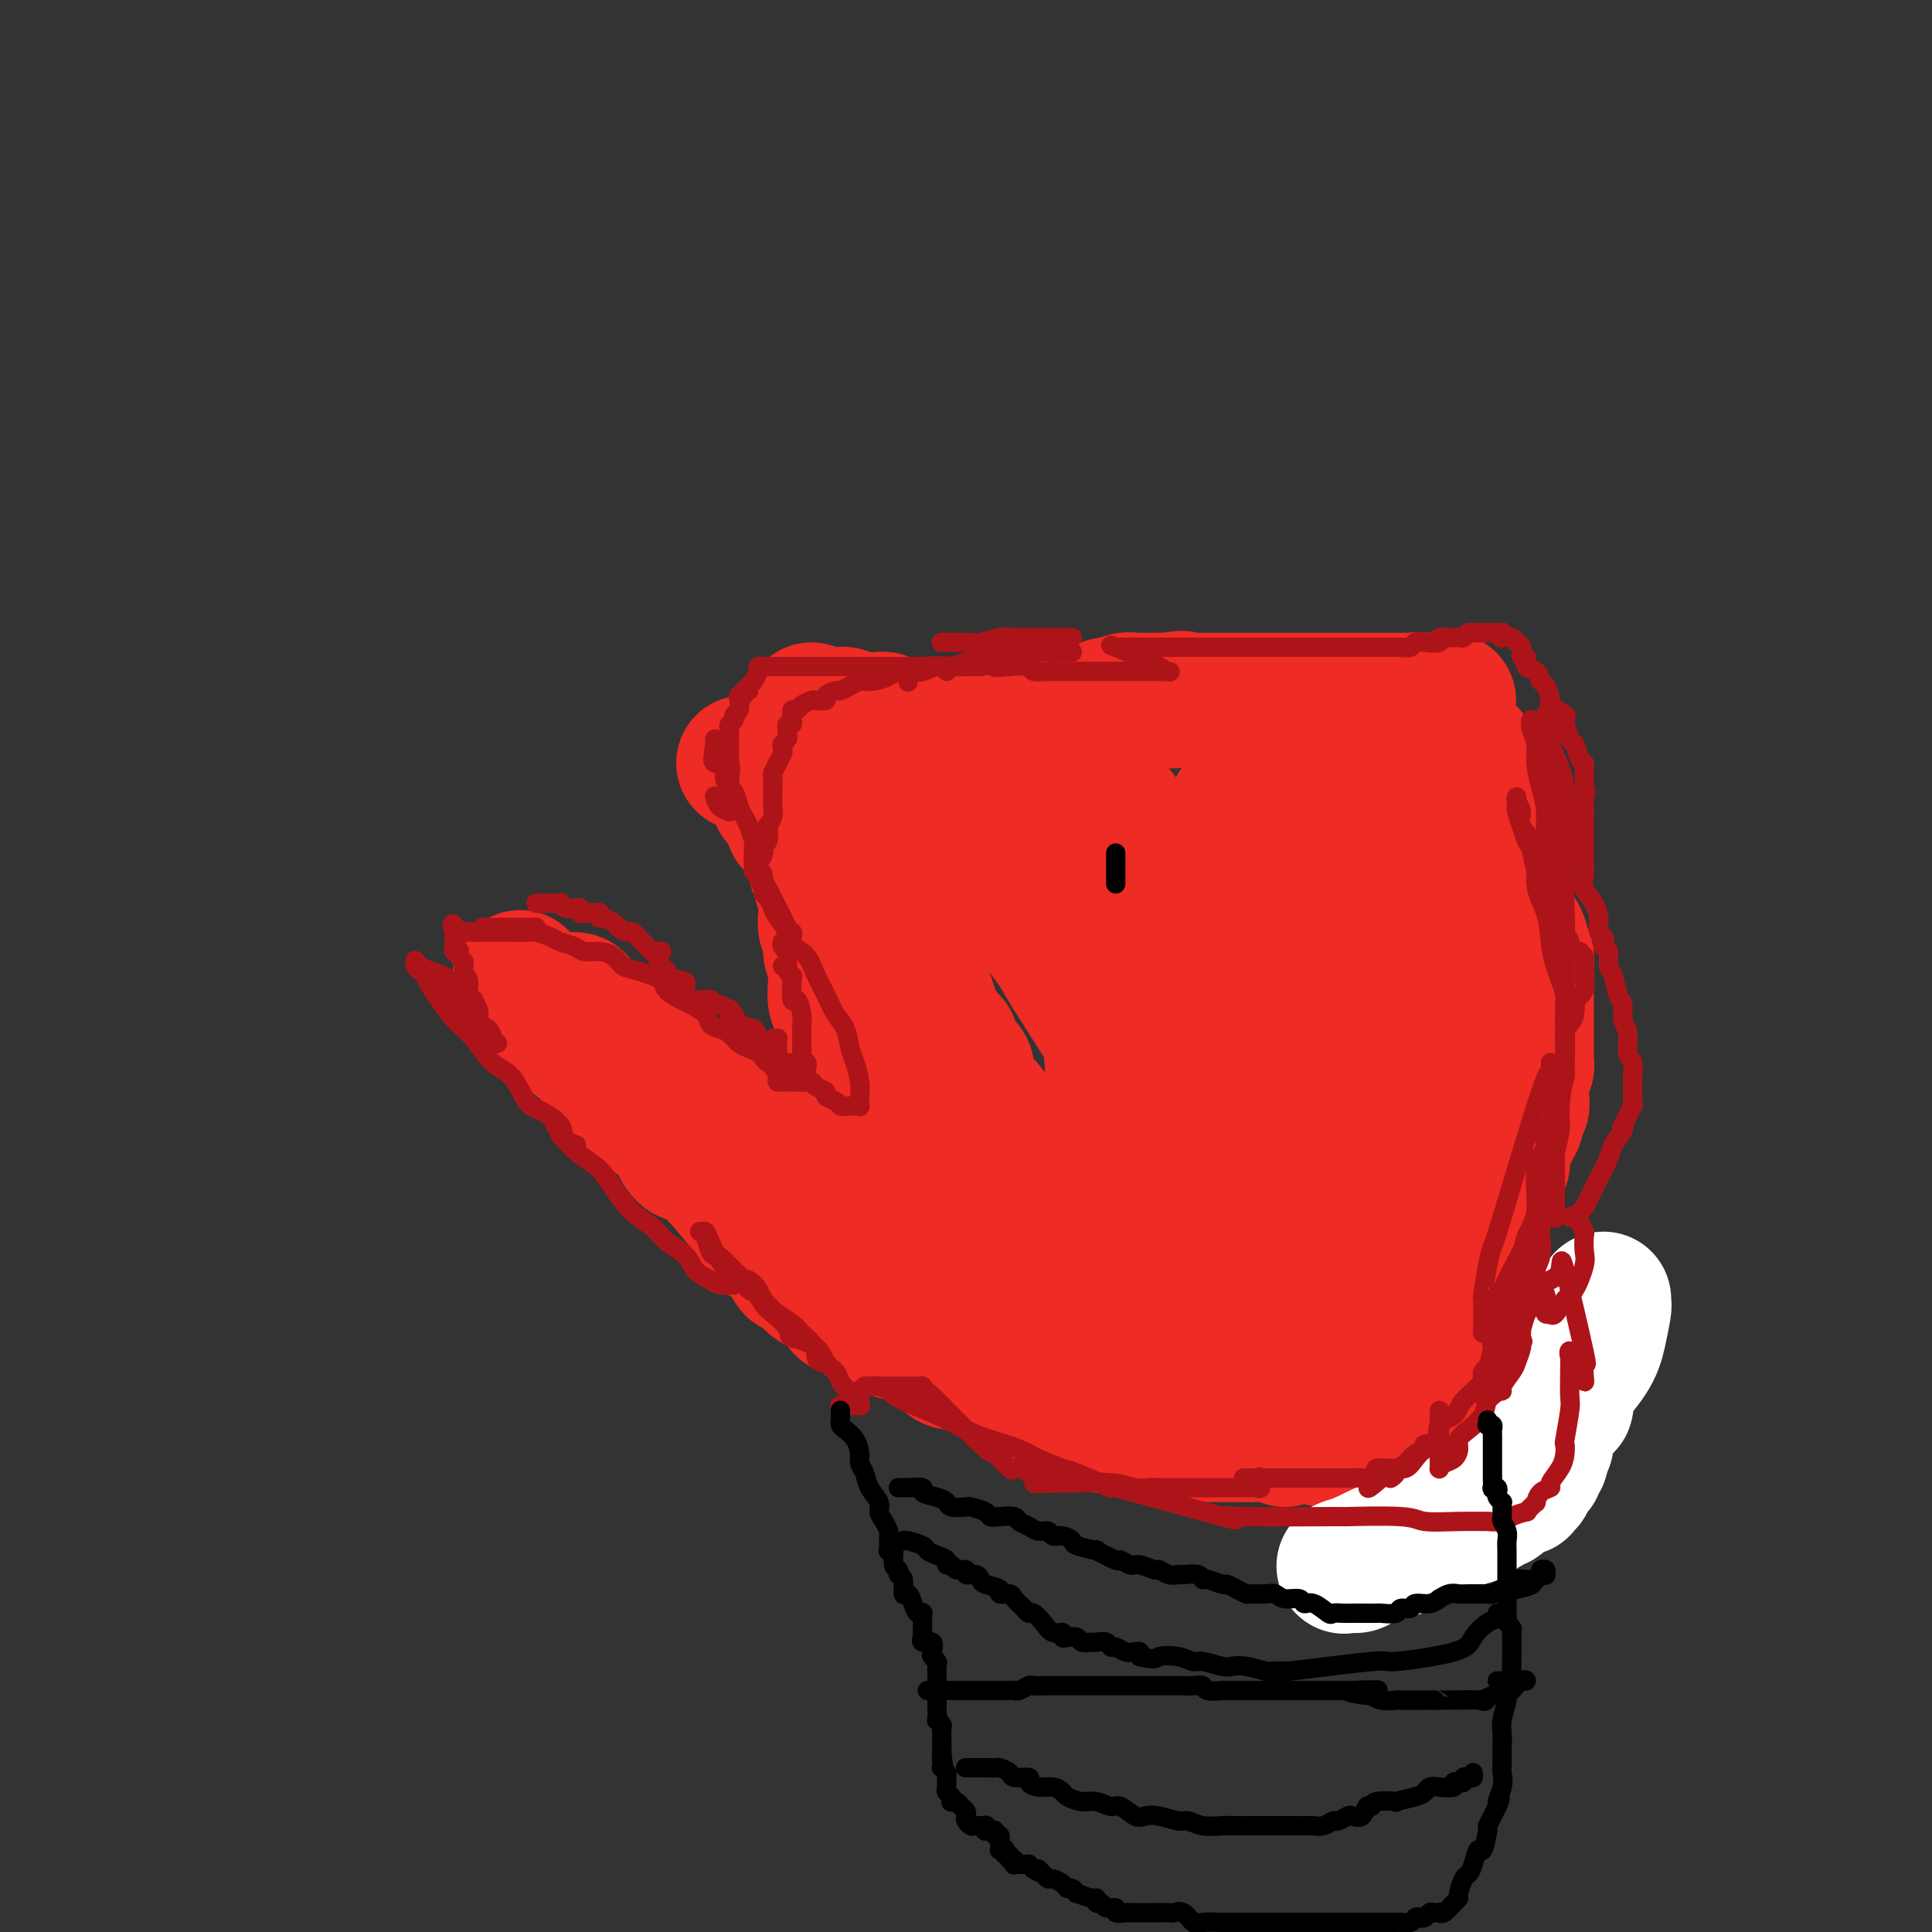 <svg viewBox='0 0 400 400' version='1.1' xmlns='http://www.w3.org/2000/svg' xmlns:xlink='http://www.w3.org/1999/xlink'><rect x="0" y="0" width="400" height="400" fill="#333333" stroke="none"/><g fill='none' stroke='#EE2B24' stroke-width='28' stroke-linecap='round' stroke-linejoin='round'><path d='M168,147c-0.091,0.423 -0.183,0.845 0,1c0.183,0.155 0.640,0.041 1,0c0.360,-0.041 0.621,-0.011 1,0c0.379,0.011 0.875,0.003 1,0c0.125,-0.003 -0.122,-0.002 0,0c0.122,0.002 0.614,0.004 1,0c0.386,-0.004 0.666,-0.015 1,0c0.334,0.015 0.723,0.057 1,0c0.277,-0.057 0.441,-0.211 1,0c0.559,0.211 1.512,0.789 2,1c0.488,0.211 0.512,0.056 1,0c0.488,-0.056 1.439,-0.011 2,0c0.561,0.011 0.731,-0.011 1,0c0.269,0.011 0.637,0.056 1,0c0.363,-0.056 0.723,-0.211 1,0c0.277,0.211 0.472,0.789 1,1c0.528,0.211 1.388,0.057 2,0c0.612,-0.057 0.975,-0.015 1,0c0.025,0.015 -0.286,0.004 0,0c0.286,-0.004 1.171,-0.001 2,0c0.829,0.001 1.602,0.000 2,0c0.398,-0.000 0.420,-0.000 1,0c0.580,0.000 1.717,0.000 2,0c0.283,-0.000 -0.289,-0.000 0,0c0.289,0.000 1.438,0.000 2,0c0.562,-0.000 0.536,-0.000 1,0c0.464,0.000 1.419,-0.000 2,0c0.581,0.000 0.788,0.000 1,0c0.212,-0.000 0.427,-0.000 1,0c0.573,0.000 1.502,0.000 2,0c0.498,-0.000 0.565,-0.000 1,0c0.435,0.000 1.239,0.001 2,0c0.761,-0.001 1.481,-0.004 2,0c0.519,0.004 0.839,0.015 1,0c0.161,-0.015 0.164,-0.056 1,0c0.836,0.056 2.504,0.207 3,0c0.496,-0.207 -0.181,-0.773 0,-1c0.181,-0.227 1.218,-0.114 2,0c0.782,0.114 1.308,0.228 2,0c0.692,-0.228 1.550,-0.797 2,-1c0.450,-0.203 0.493,-0.041 1,0c0.507,0.041 1.479,-0.041 2,0c0.521,0.041 0.591,0.203 1,0c0.409,-0.203 1.156,-0.772 2,-1c0.844,-0.228 1.786,-0.114 2,0c0.214,0.114 -0.298,0.228 0,0c0.298,-0.228 1.406,-0.797 2,-1c0.594,-0.203 0.673,-0.040 1,0c0.327,0.040 0.900,-0.042 1,0c0.100,0.042 -0.274,0.207 0,0c0.274,-0.207 1.196,-0.788 2,-1c0.804,-0.212 1.489,-0.057 2,0c0.511,0.057 0.848,0.015 1,0c0.152,-0.015 0.118,-0.004 0,0c-0.118,0.004 -0.320,0.001 0,0c0.320,-0.001 1.160,-0.000 2,0c0.840,0.000 1.678,0.000 2,0c0.322,-0.000 0.128,-0.000 0,0c-0.128,0.000 -0.188,0.000 0,0c0.188,-0.000 0.625,-0.000 1,0c0.375,0.000 0.687,0.000 1,0'/><path d='M242,145c4.682,-0.774 1.889,-0.207 1,0c-0.889,0.207 0.128,0.056 1,0c0.872,-0.056 1.599,-0.015 2,0c0.401,0.015 0.476,0.004 1,0c0.524,-0.004 1.496,-0.001 2,0c0.504,0.001 0.539,0.000 1,0c0.461,-0.000 1.347,-0.000 2,0c0.653,0.000 1.072,0.000 1,0c-0.072,-0.000 -0.637,-0.000 0,0c0.637,0.000 2.474,0.000 3,0c0.526,-0.000 -0.259,-0.000 0,0c0.259,0.000 1.562,0.000 2,0c0.438,-0.000 0.012,-0.000 0,0c-0.012,0.000 0.391,0.000 1,0c0.609,-0.000 1.423,-0.000 2,0c0.577,0.000 0.918,0.000 1,0c0.082,-0.000 -0.094,-0.000 0,0c0.094,0.000 0.458,0.000 1,0c0.542,-0.000 1.263,-0.000 2,0c0.737,0.000 1.492,0.000 2,0c0.508,-0.000 0.769,-0.000 1,0c0.231,0.000 0.432,0.000 1,0c0.568,-0.000 1.504,-0.000 2,0c0.496,0.000 0.553,0.000 1,0c0.447,0.000 1.286,0.000 2,0c0.714,0.000 1.304,0.000 2,0c0.696,0.000 1.500,0.000 2,0c0.500,0.000 0.697,0.000 1,0c0.303,0.000 0.712,0.000 1,0c0.288,0.000 0.454,0.000 1,0c0.546,0.000 1.470,0.000 2,0c0.530,0.000 0.666,0.000 1,0c0.334,0.000 0.868,0.000 1,0c0.132,0.000 -0.137,0.000 0,0c0.137,0.000 0.679,0.000 1,0c0.321,0.000 0.420,0.000 1,0c0.580,0.000 1.642,0.000 2,0c0.358,0.000 0.011,0.000 0,0c-0.011,0.000 0.312,0.000 1,0c0.688,0.000 1.741,0.000 2,0c0.259,0.000 -0.277,0.000 0,0c0.277,0.000 1.366,0.000 2,0c0.634,0.000 0.814,0.000 1,0c0.186,0.000 0.380,0.000 1,0c0.620,0.000 1.666,0.000 2,0c0.334,0.000 -0.044,0.000 0,0c0.044,0.000 0.509,0.000 1,0c0.491,0.000 1.008,0.000 1,0c-0.008,0.000 -0.541,0.000 -1,0c-0.459,0.000 -0.844,0.000 -1,0c-0.156,0.000 -0.083,0.000 0,0c0.083,0.000 0.176,0.000 0,0c-0.176,0.000 -0.622,0.000 -1,0c-0.378,0.000 -0.689,0.000 -1,0'/><path d='M296,145c8.116,0.001 1.405,0.004 -1,0c-2.405,-0.004 -0.503,-0.015 0,0c0.503,0.015 -0.394,0.057 -1,0c-0.606,-0.057 -0.923,-0.211 -1,0c-0.077,0.211 0.084,0.789 0,1c-0.084,0.211 -0.414,0.057 -1,0c-0.586,-0.057 -1.427,-0.015 -2,0c-0.573,0.015 -0.878,0.004 -1,0c-0.122,-0.004 -0.061,-0.002 0,0'/><path d='M154,158c0.455,0.002 0.909,0.003 1,0c0.091,-0.003 -0.183,-0.012 0,0c0.183,0.012 0.823,0.045 1,0c0.177,-0.045 -0.107,-0.168 0,0c0.107,0.168 0.607,0.626 1,1c0.393,0.374 0.679,0.663 1,1c0.321,0.337 0.676,0.721 1,1c0.324,0.279 0.616,0.454 1,1c0.384,0.546 0.858,1.463 1,2c0.142,0.537 -0.050,0.693 0,1c0.050,0.307 0.342,0.764 1,1c0.658,0.236 1.682,0.251 2,1c0.318,0.749 -0.070,2.233 0,3c0.070,0.767 0.597,0.819 1,1c0.403,0.181 0.681,0.491 1,1c0.319,0.509 0.678,1.216 1,2c0.322,0.784 0.607,1.647 1,2c0.393,0.353 0.894,0.198 1,1c0.106,0.802 -0.182,2.560 0,3c0.182,0.440 0.833,-0.439 1,0c0.167,0.439 -0.151,2.195 0,3c0.151,0.805 0.771,0.658 1,1c0.229,0.342 0.065,1.174 0,2c-0.065,0.826 -0.033,1.647 0,2c0.033,0.353 0.065,0.238 0,1c-0.065,0.762 -0.228,2.401 0,3c0.228,0.599 0.846,0.157 1,1c0.154,0.843 -0.155,2.972 0,4c0.155,1.028 0.774,0.956 1,1c0.226,0.044 0.060,0.203 0,1c-0.060,0.797 -0.012,2.231 0,3c0.012,0.769 -0.012,0.874 0,1c0.012,0.126 0.060,0.274 0,1c-0.060,0.726 -0.227,2.030 0,3c0.227,0.970 0.850,1.607 1,2c0.150,0.393 -0.171,0.542 0,1c0.171,0.458 0.834,1.225 1,2c0.166,0.775 -0.166,1.557 0,2c0.166,0.443 0.828,0.546 1,1c0.172,0.454 -0.146,1.257 0,2c0.146,0.743 0.757,1.424 1,2c0.243,0.576 0.118,1.046 0,1c-0.118,-0.046 -0.228,-0.606 0,0c0.228,0.606 0.793,2.380 1,3c0.207,0.620 0.055,0.087 0,0c-0.055,-0.087 -0.014,0.274 0,1c0.014,0.726 0.002,1.818 0,2c-0.002,0.182 0.007,-0.547 0,0c-0.007,0.547 -0.031,2.369 0,3c0.031,0.631 0.117,0.071 0,0c-0.117,-0.071 -0.438,0.349 0,1c0.438,0.651 1.633,1.535 2,2c0.367,0.465 -0.094,0.511 0,1c0.094,0.489 0.743,1.422 1,2c0.257,0.578 0.120,0.803 0,1c-0.120,0.197 -0.224,0.368 0,1c0.224,0.632 0.777,1.724 1,2c0.223,0.276 0.116,-0.266 0,0c-0.116,0.266 -0.242,1.340 0,2c0.242,0.660 0.854,0.907 1,1c0.146,0.093 -0.172,0.032 0,0c0.172,-0.032 0.833,-0.036 1,0c0.167,0.036 -0.162,0.113 0,0c0.162,-0.113 0.813,-0.415 1,0c0.187,0.415 -0.089,1.547 0,2c0.089,0.453 0.545,0.226 1,0'/><path d='M186,244c1.175,2.496 0.111,1.236 0,1c-0.111,-0.236 0.730,0.553 1,1c0.270,0.447 -0.030,0.553 0,1c0.030,0.447 0.389,1.235 1,2c0.611,0.765 1.472,1.508 2,2c0.528,0.492 0.722,0.732 1,1c0.278,0.268 0.638,0.562 1,1c0.362,0.438 0.726,1.019 1,2c0.274,0.981 0.460,2.361 1,3c0.540,0.639 1.435,0.537 2,1c0.565,0.463 0.799,1.489 1,2c0.201,0.511 0.368,0.505 1,1c0.632,0.495 1.729,1.492 2,2c0.271,0.508 -0.284,0.528 0,1c0.284,0.472 1.408,1.398 2,2c0.592,0.602 0.650,0.881 1,1c0.350,0.119 0.990,0.078 1,0c0.010,-0.078 -0.609,-0.193 0,0c0.609,0.193 2.447,0.693 3,1c0.553,0.307 -0.180,0.421 0,1c0.180,0.579 1.274,1.623 2,2c0.726,0.377 1.083,0.087 1,0c-0.083,-0.087 -0.608,0.029 0,0c0.608,-0.029 2.348,-0.204 3,0c0.652,0.204 0.216,0.786 0,1c-0.216,0.214 -0.213,0.060 0,0c0.213,-0.060 0.634,-0.026 1,0c0.366,0.026 0.675,0.045 1,0c0.325,-0.045 0.666,-0.155 1,0c0.334,0.155 0.662,0.575 1,1c0.338,0.425 0.685,0.853 1,1c0.315,0.147 0.596,0.011 1,0c0.404,-0.011 0.931,0.102 1,0c0.069,-0.102 -0.318,-0.419 0,0c0.318,0.419 1.342,1.575 2,2c0.658,0.425 0.949,0.118 1,0c0.051,-0.118 -0.140,-0.046 0,0c0.140,0.046 0.611,0.065 1,0c0.389,-0.065 0.696,-0.214 1,0c0.304,0.214 0.606,0.789 1,1c0.394,0.211 0.880,0.056 1,0c0.120,-0.056 -0.127,-0.015 0,0c0.127,0.015 0.626,0.003 1,0c0.374,-0.003 0.621,0.003 1,0c0.379,-0.003 0.890,-0.014 1,0c0.110,0.014 -0.180,0.053 0,0c0.180,-0.053 0.832,-0.200 1,0c0.168,0.200 -0.147,0.746 0,1c0.147,0.254 0.756,0.215 1,0c0.244,-0.215 0.122,-0.608 0,-1'/><path d='M232,278c1.103,-1.549 -1.140,-5.920 -3,-9c-1.860,-3.080 -3.338,-4.867 -6,-9c-2.662,-4.133 -6.509,-10.612 -9,-15c-2.491,-4.388 -3.625,-6.687 -5,-9c-1.375,-2.313 -2.989,-4.641 -5,-7c-2.011,-2.359 -4.418,-4.747 -7,-9c-2.582,-4.253 -5.338,-10.369 -7,-13c-1.662,-2.631 -2.228,-1.778 -3,-2c-0.772,-0.222 -1.748,-1.520 -5,-7c-3.252,-5.480 -8.781,-15.143 -11,-19c-2.219,-3.857 -1.129,-1.909 -1,-2c0.129,-0.091 -0.702,-2.223 -1,-3c-0.298,-0.777 -0.063,-0.201 0,0c0.063,0.201 -0.046,0.027 0,0c0.046,-0.027 0.248,0.093 1,0c0.752,-0.093 2.054,-0.398 3,0c0.946,0.398 1.537,1.498 2,2c0.463,0.502 0.800,0.406 2,2c1.200,1.594 3.263,4.880 4,6c0.737,1.120 0.148,0.076 1,1c0.852,0.924 3.144,3.818 4,5c0.856,1.182 0.274,0.653 1,3c0.726,2.347 2.758,7.568 4,11c1.242,3.432 1.694,5.073 2,6c0.306,0.927 0.468,1.140 1,2c0.532,0.860 1.435,2.366 2,3c0.565,0.634 0.793,0.394 1,1c0.207,0.606 0.394,2.057 1,3c0.606,0.943 1.629,1.377 2,2c0.371,0.623 0.088,1.435 0,2c-0.088,0.565 0.019,0.882 0,1c-0.019,0.118 -0.163,0.037 -1,-1c-0.837,-1.037 -2.365,-3.031 -3,-4c-0.635,-0.969 -0.377,-0.914 -1,-3c-0.623,-2.086 -2.129,-6.313 -3,-9c-0.871,-2.687 -1.109,-3.833 -2,-6c-0.891,-2.167 -2.435,-5.354 -3,-8c-0.565,-2.646 -0.152,-4.751 0,-6c0.152,-1.249 0.043,-1.643 0,-2c-0.043,-0.357 -0.022,-0.679 0,-1'/><path d='M187,184c-0.227,-2.324 -0.794,-3.635 -1,-4c-0.206,-0.365 -0.051,0.217 0,0c0.051,-0.217 -0.003,-1.234 0,-2c0.003,-0.766 0.062,-1.281 0,-2c-0.062,-0.719 -0.244,-1.643 0,-2c0.244,-0.357 0.915,-0.148 1,0c0.085,0.148 -0.416,0.236 0,0c0.416,-0.236 1.750,-0.797 3,-1c1.250,-0.203 2.418,-0.047 3,0c0.582,0.047 0.579,-0.015 1,0c0.421,0.015 1.267,0.107 2,0c0.733,-0.107 1.354,-0.413 2,0c0.646,0.413 1.318,1.544 2,2c0.682,0.456 1.375,0.237 2,1c0.625,0.763 1.182,2.508 2,3c0.818,0.492 1.898,-0.270 3,1c1.102,1.270 2.225,4.570 3,6c0.775,1.430 1.201,0.988 3,3c1.799,2.012 4.970,6.479 6,8c1.030,1.521 -0.082,0.098 3,5c3.082,4.902 10.356,16.130 13,21c2.644,4.870 0.656,3.381 1,4c0.344,0.619 3.019,3.346 4,5c0.981,1.654 0.267,2.234 0,3c-0.267,0.766 -0.087,1.718 0,2c0.087,0.282 0.081,-0.108 0,0c-0.081,0.108 -0.235,0.712 0,1c0.235,0.288 0.861,0.259 0,0c-0.861,-0.259 -3.208,-0.747 -4,-1c-0.792,-0.253 -0.030,-0.271 0,-1c0.030,-0.729 -0.672,-2.170 -1,-3c-0.328,-0.830 -0.284,-1.049 -1,-2c-0.716,-0.951 -2.193,-2.633 -3,-6c-0.807,-3.367 -0.942,-8.420 -1,-10c-0.058,-1.580 -0.037,0.312 0,-2c0.037,-2.312 0.089,-8.830 0,-12c-0.089,-3.170 -0.321,-2.993 0,-4c0.321,-1.007 1.193,-3.198 2,-4c0.807,-0.802 1.549,-0.214 2,0c0.451,0.214 0.612,0.054 1,0c0.388,-0.054 1.002,-0.000 1,0c-0.002,0.000 -0.622,-0.052 0,0c0.622,0.052 2.484,0.210 3,0c0.516,-0.210 -0.315,-0.788 1,1c1.315,1.788 4.775,5.940 6,7c1.225,1.060 0.215,-0.974 2,2c1.785,2.974 6.365,10.954 8,14c1.635,3.046 0.324,1.156 1,4c0.676,2.844 3.338,10.422 6,18'/><path d='M263,239c1.763,7.465 2.669,15.129 3,20c0.331,4.871 0.085,6.951 0,8c-0.085,1.049 -0.010,1.067 0,1c0.010,-0.067 -0.044,-0.219 0,0c0.044,0.219 0.188,0.808 0,1c-0.188,0.192 -0.708,-0.013 -1,0c-0.292,0.013 -0.356,0.245 -1,0c-0.644,-0.245 -1.868,-0.966 -2,0c-0.132,0.966 0.828,3.620 -2,0c-2.828,-3.620 -9.445,-13.512 -12,-17c-2.555,-3.488 -1.048,-0.570 -2,-3c-0.952,-2.430 -4.364,-10.206 -6,-15c-1.636,-4.794 -1.496,-6.606 -2,-8c-0.504,-1.394 -1.653,-2.369 -2,-4c-0.347,-1.631 0.106,-3.917 0,-6c-0.106,-2.083 -0.773,-3.963 -1,-7c-0.227,-3.037 -0.015,-7.231 0,-9c0.015,-1.769 -0.167,-1.115 0,-2c0.167,-0.885 0.682,-3.311 1,-5c0.318,-1.689 0.438,-2.641 1,-3c0.562,-0.359 1.565,-0.125 2,-1c0.435,-0.875 0.301,-2.861 1,-4c0.699,-1.139 2.232,-1.432 3,-2c0.768,-0.568 0.771,-1.409 1,-2c0.229,-0.591 0.685,-0.930 1,-1c0.315,-0.070 0.490,0.129 1,0c0.510,-0.129 1.355,-0.585 2,0c0.645,0.585 1.091,2.211 2,3c0.909,0.789 2.282,0.740 3,2c0.718,1.260 0.781,3.828 1,5c0.219,1.172 0.595,0.947 1,2c0.405,1.053 0.840,3.385 1,5c0.160,1.615 0.044,2.512 0,3c-0.044,0.488 -0.015,0.565 0,1c0.015,0.435 0.015,1.227 0,2c-0.015,0.773 -0.044,1.528 0,2c0.044,0.472 0.161,0.662 0,1c-0.161,0.338 -0.601,0.822 -1,1c-0.399,0.178 -0.758,0.048 -1,0c-0.242,-0.048 -0.366,-0.014 -1,0c-0.634,0.014 -1.777,0.008 -3,0c-1.223,-0.008 -2.526,-0.020 -3,0c-0.474,0.020 -0.120,0.070 -1,-1c-0.880,-1.070 -2.996,-3.260 -4,-4c-1.004,-0.740 -0.897,-0.031 -2,-1c-1.103,-0.969 -3.415,-3.615 -4,-5c-0.585,-1.385 0.557,-1.509 0,-3c-0.557,-1.491 -2.814,-4.349 -4,-6c-1.186,-1.651 -1.302,-2.094 -2,-4c-0.698,-1.906 -1.980,-5.276 -3,-7c-1.020,-1.724 -1.779,-1.802 -2,-2c-0.221,-0.198 0.094,-0.515 0,-1c-0.094,-0.485 -0.598,-1.139 -1,-2c-0.402,-0.861 -0.701,-1.931 -1,-3'/><path d='M223,168c-2.012,-5.173 -0.541,-4.104 0,-4c0.541,0.104 0.152,-0.756 0,-1c-0.152,-0.244 -0.066,0.129 0,0c0.066,-0.129 0.113,-0.759 0,-1c-0.113,-0.241 -0.386,-0.092 0,0c0.386,0.092 1.432,0.127 2,0c0.568,-0.127 0.659,-0.415 2,1c1.341,1.415 3.932,4.535 5,6c1.068,1.465 0.612,1.277 1,3c0.388,1.723 1.621,5.359 2,7c0.379,1.641 -0.094,1.289 0,1c0.094,-0.289 0.756,-0.514 1,0c0.244,0.514 0.071,1.767 0,2c-0.071,0.233 -0.039,-0.554 0,-1c0.039,-0.446 0.084,-0.550 1,-1c0.916,-0.450 2.703,-1.247 4,-2c1.297,-0.753 2.104,-1.462 3,-2c0.896,-0.538 1.882,-0.905 2,-1c0.118,-0.095 -0.632,0.080 0,0c0.632,-0.080 2.646,-0.417 4,-1c1.354,-0.583 2.049,-1.413 3,-2c0.951,-0.587 2.156,-0.932 3,-1c0.844,-0.068 1.325,0.140 2,0c0.675,-0.140 1.545,-0.630 2,-1c0.455,-0.370 0.494,-0.621 2,-1c1.506,-0.379 4.478,-0.886 6,-1c1.522,-0.114 1.592,0.166 3,0c1.408,-0.166 4.152,-0.776 5,-1c0.848,-0.224 -0.201,-0.060 0,0c0.201,0.060 1.652,0.016 3,0c1.348,-0.016 2.595,-0.004 3,0c0.405,0.004 -0.031,0.000 0,0c0.031,-0.000 0.529,0.003 1,0c0.471,-0.003 0.913,-0.013 1,0c0.087,0.013 -0.183,0.048 0,0c0.183,-0.048 0.820,-0.178 1,0c0.180,0.178 -0.096,0.665 0,1c0.096,0.335 0.565,0.520 1,1c0.435,0.480 0.834,1.256 1,2c0.166,0.744 0.097,1.455 0,2c-0.097,0.545 -0.222,0.922 0,1c0.222,0.078 0.791,-0.144 1,1c0.209,1.144 0.056,3.654 0,5c-0.056,1.346 -0.016,1.527 0,2c0.016,0.473 0.008,1.236 0,2'/><path d='M288,184c0.460,2.852 0.111,1.480 0,1c-0.111,-0.480 0.015,-0.070 0,0c-0.015,0.070 -0.170,-0.200 0,-1c0.170,-0.800 0.665,-2.132 1,-3c0.335,-0.868 0.511,-1.274 0,-1c-0.511,0.274 -1.710,1.226 0,0c1.710,-1.226 6.328,-4.630 8,-6c1.672,-1.370 0.399,-0.707 1,-1c0.601,-0.293 3.078,-1.543 4,-2c0.922,-0.457 0.289,-0.121 0,0c-0.289,0.121 -0.233,0.026 0,0c0.233,-0.026 0.644,0.015 1,0c0.356,-0.015 0.656,-0.088 1,0c0.344,0.088 0.733,0.338 1,1c0.267,0.662 0.411,1.737 1,3c0.589,1.263 1.622,2.714 2,4c0.378,1.286 0.101,2.409 0,3c-0.101,0.591 -0.027,0.651 0,2c0.027,1.349 0.008,3.986 0,5c-0.008,1.014 -0.005,0.406 0,1c0.005,0.594 0.012,2.389 0,4c-0.012,1.611 -0.045,3.037 0,4c0.045,0.963 0.166,1.461 0,2c-0.166,0.539 -0.618,1.118 -1,2c-0.382,0.882 -0.694,2.068 -1,3c-0.306,0.932 -0.607,1.609 -1,2c-0.393,0.391 -0.877,0.497 -1,1c-0.123,0.503 0.117,1.403 0,2c-0.117,0.597 -0.591,0.891 -1,1c-0.409,0.109 -0.754,0.033 -1,0c-0.246,-0.033 -0.391,-0.022 -1,-1c-0.609,-0.978 -1.680,-2.944 -2,-4c-0.320,-1.056 0.110,-1.202 0,-3c-0.110,-1.798 -0.762,-5.249 -1,-8c-0.238,-2.751 -0.064,-4.802 0,-6c0.064,-1.198 0.017,-1.543 0,-3c-0.017,-1.457 -0.006,-4.025 0,-6c0.006,-1.975 0.005,-3.355 0,-4c-0.005,-0.645 -0.015,-0.554 0,-1c0.015,-0.446 0.056,-1.429 0,-2c-0.056,-0.571 -0.207,-0.731 0,-1c0.207,-0.269 0.774,-0.648 1,-1c0.226,-0.352 0.113,-0.676 0,-1'/><path d='M299,170c0.228,-5.520 0.797,-1.322 1,0c0.203,1.322 0.040,-0.234 0,-1c-0.040,-0.766 0.042,-0.743 0,-1c-0.042,-0.257 -0.207,-0.793 0,-1c0.207,-0.207 0.788,-0.083 1,0c0.212,0.083 0.056,0.125 0,0c-0.056,-0.125 -0.011,-0.417 0,-1c0.011,-0.583 -0.011,-1.456 0,-2c0.011,-0.544 0.056,-0.759 0,-1c-0.056,-0.241 -0.211,-0.509 0,-1c0.211,-0.491 0.789,-1.206 1,-2c0.211,-0.794 0.056,-1.667 0,-2c-0.056,-0.333 -0.012,-0.127 0,0c0.012,0.127 -0.008,0.176 0,0c0.008,-0.176 0.044,-0.578 0,-1c-0.044,-0.422 -0.169,-0.864 0,-1c0.169,-0.136 0.633,0.033 1,0c0.367,-0.033 0.636,-0.270 1,0c0.364,0.270 0.823,1.045 1,2c0.177,0.955 0.072,2.090 0,3c-0.072,0.910 -0.110,1.594 0,2c0.110,0.406 0.369,0.534 1,2c0.631,1.466 1.633,4.268 2,6c0.367,1.732 0.098,2.392 0,3c-0.098,0.608 -0.026,1.164 0,2c0.026,0.836 0.008,1.953 0,3c-0.008,1.047 -0.004,2.023 0,3'/><path d='M308,182c0.691,4.788 0.917,4.756 1,5c0.083,0.244 0.022,0.762 0,2c-0.022,1.238 -0.006,3.196 0,4c0.006,0.804 0.002,0.454 0,1c-0.002,0.546 -0.000,1.990 0,3c0.000,1.010 0.000,1.588 0,2c-0.000,0.412 0.000,0.657 0,1c-0.000,0.343 -0.000,0.782 0,1c0.000,0.218 0.001,0.213 0,2c-0.001,1.787 -0.004,5.365 0,7c0.004,1.635 0.015,1.326 0,2c-0.015,0.674 -0.056,2.331 0,3c0.056,0.669 0.210,0.351 0,1c-0.210,0.649 -0.782,2.266 -1,3c-0.218,0.734 -0.082,0.585 0,1c0.082,0.415 0.110,1.393 0,2c-0.110,0.607 -0.358,0.844 -1,2c-0.642,1.156 -1.679,3.230 -2,4c-0.321,0.770 0.072,0.236 0,1c-0.072,0.764 -0.610,2.826 -1,4c-0.390,1.174 -0.633,1.460 -1,2c-0.367,0.540 -0.859,1.336 -1,2c-0.141,0.664 0.068,1.197 0,2c-0.068,0.803 -0.412,1.876 -1,3c-0.588,1.124 -1.419,2.300 -2,3c-0.581,0.700 -0.912,0.923 -1,1c-0.088,0.077 0.068,0.009 0,1c-0.068,0.991 -0.361,3.041 -1,4c-0.639,0.959 -1.625,0.829 -2,1c-0.375,0.171 -0.138,0.645 0,1c0.138,0.355 0.176,0.593 0,1c-0.176,0.407 -0.567,0.984 -1,1c-0.433,0.016 -0.908,-0.528 -1,0c-0.092,0.528 0.197,2.129 0,3c-0.197,0.871 -0.882,1.010 -1,1c-0.118,-0.010 0.329,-0.171 0,0c-0.329,0.171 -1.435,0.675 -2,1c-0.565,0.325 -0.589,0.472 -1,1c-0.411,0.528 -1.208,1.437 -2,2c-0.792,0.563 -1.578,0.780 -2,1c-0.422,0.220 -0.480,0.444 -1,1c-0.520,0.556 -1.501,1.443 -2,2c-0.499,0.557 -0.517,0.783 -1,1c-0.483,0.217 -1.433,0.424 -2,1c-0.567,0.576 -0.751,1.520 -1,2c-0.249,0.480 -0.563,0.496 -1,1c-0.437,0.504 -0.996,1.497 -1,2c-0.004,0.503 0.549,0.516 0,1c-0.549,0.484 -2.199,1.439 -3,2c-0.801,0.561 -0.754,0.728 -1,1c-0.246,0.272 -0.785,0.649 -1,1c-0.215,0.351 -0.108,0.675 0,1'/><path d='M271,280c-4.231,3.864 -3.809,2.524 -4,2c-0.191,-0.524 -0.997,-0.231 -1,0c-0.003,0.231 0.796,0.401 0,1c-0.796,0.599 -3.188,1.628 -4,2c-0.812,0.372 -0.044,0.085 0,0c0.044,-0.085 -0.637,0.030 -1,0c-0.363,-0.030 -0.407,-0.204 -1,0c-0.593,0.204 -1.735,0.787 -2,1c-0.265,0.213 0.345,0.057 0,0c-0.345,-0.057 -1.647,-0.015 -2,0c-0.353,0.015 0.242,0.004 0,0c-0.242,-0.004 -1.323,0.000 -2,0c-0.677,-0.000 -0.951,-0.004 -1,0c-0.049,0.004 0.126,0.016 0,0c-0.126,-0.016 -0.555,-0.061 -1,0c-0.445,0.061 -0.908,0.227 -1,0c-0.092,-0.227 0.186,-0.848 0,-1c-0.186,-0.152 -0.834,0.166 -1,0c-0.166,-0.166 0.152,-0.815 0,-1c-0.152,-0.185 -0.773,0.095 -1,0c-0.227,-0.095 -0.061,-0.565 0,-1c0.061,-0.435 0.016,-0.836 0,-1c-0.016,-0.164 -0.004,-0.089 0,0c0.004,0.089 -0.001,0.194 0,0c0.001,-0.194 0.007,-0.687 0,-1c-0.007,-0.313 -0.027,-0.445 0,-1c0.027,-0.555 0.100,-1.532 0,-2c-0.100,-0.468 -0.374,-0.425 0,-1c0.374,-0.575 1.394,-1.768 2,-2c0.606,-0.232 0.796,0.496 1,0c0.204,-0.496 0.420,-2.214 1,-3c0.580,-0.786 1.522,-0.638 2,-1c0.478,-0.362 0.492,-1.235 1,-2c0.508,-0.765 1.510,-1.421 2,-2c0.490,-0.579 0.469,-1.080 1,-2c0.531,-0.920 1.616,-2.258 2,-3c0.384,-0.742 0.068,-0.887 1,-2c0.932,-1.113 3.112,-3.193 4,-4c0.888,-0.807 0.484,-0.341 1,-1c0.516,-0.659 1.951,-2.445 3,-4c1.049,-1.555 1.713,-2.881 2,-4c0.287,-1.119 0.196,-2.031 1,-3c0.804,-0.969 2.502,-1.994 3,-3c0.498,-1.006 -0.203,-1.994 0,-3c0.203,-1.006 1.311,-2.029 2,-3c0.689,-0.971 0.959,-1.890 1,-3c0.041,-1.110 -0.147,-2.410 0,-4c0.147,-1.590 0.628,-3.468 1,-5c0.372,-1.532 0.636,-2.717 1,-4c0.364,-1.283 0.830,-2.664 1,-4c0.170,-1.336 0.046,-2.627 0,-4c-0.046,-1.373 -0.012,-2.829 0,-4c0.012,-1.171 0.004,-2.058 0,-3c-0.004,-0.942 -0.004,-1.941 0,-3c0.004,-1.059 0.012,-2.179 0,-3c-0.012,-0.821 -0.045,-1.341 0,-2c0.045,-0.659 0.167,-1.455 0,-2c-0.167,-0.545 -0.622,-0.839 -1,-1c-0.378,-0.161 -0.679,-0.189 -1,0c-0.321,0.189 -0.660,0.594 -1,1'/><path d='M279,194c-0.415,0.225 0.048,0.788 0,2c-0.048,1.212 -0.608,3.072 -1,4c-0.392,0.928 -0.615,0.922 -1,2c-0.385,1.078 -0.930,3.238 -1,5c-0.070,1.762 0.335,3.126 0,4c-0.335,0.874 -1.410,1.260 -2,2c-0.590,0.740 -0.694,1.835 -1,3c-0.306,1.165 -0.814,2.401 -1,3c-0.186,0.599 -0.050,0.563 0,1c0.050,0.437 0.013,1.347 0,2c-0.013,0.653 -0.004,1.047 0,1c0.004,-0.047 0.001,-0.536 0,-1c-0.001,-0.464 -0.000,-0.903 0,-2c0.000,-1.097 -0.001,-2.853 0,-4c0.001,-1.147 0.002,-1.685 0,-3c-0.002,-1.315 -0.008,-3.408 0,-5c0.008,-1.592 0.030,-2.682 0,-4c-0.030,-1.318 -0.113,-2.862 0,-4c0.113,-1.138 0.423,-1.868 1,-3c0.577,-1.132 1.421,-2.664 2,-4c0.579,-1.336 0.891,-2.476 1,-3c0.109,-0.524 0.014,-0.434 0,-1c-0.014,-0.566 0.052,-1.790 0,-2c-0.052,-0.210 -0.223,0.592 0,1c0.223,0.408 0.841,0.420 1,1c0.159,0.580 -0.141,1.729 0,3c0.141,1.271 0.725,2.666 1,4c0.275,1.334 0.243,2.608 0,4c-0.243,1.392 -0.696,2.901 -1,4c-0.304,1.099 -0.460,1.787 -1,3c-0.540,1.213 -1.464,2.952 -2,4c-0.536,1.048 -0.684,1.404 -1,2c-0.316,0.596 -0.801,1.430 -1,2c-0.199,0.570 -0.112,0.874 0,1c0.112,0.126 0.248,0.072 0,0c-0.248,-0.072 -0.879,-0.162 -1,0c-0.121,0.162 0.268,0.574 0,0c-0.268,-0.574 -1.194,-2.136 -2,-3c-0.806,-0.864 -1.494,-1.030 -2,-2c-0.506,-0.970 -0.831,-2.744 -1,-4c-0.169,-1.256 -0.181,-1.995 -1,-3c-0.819,-1.005 -2.443,-2.277 -3,-4c-0.557,-1.723 -0.047,-3.896 0,-6c0.047,-2.104 -0.369,-4.137 -1,-6c-0.631,-1.863 -1.476,-3.554 -2,-5c-0.524,-1.446 -0.728,-2.645 -1,-4c-0.272,-1.355 -0.612,-2.865 -1,-5c-0.388,-2.135 -0.825,-4.896 -1,-6c-0.175,-1.104 -0.087,-0.552 0,0'/><path d='M266,298c-0.017,-0.423 -0.035,-0.845 0,-1c0.035,-0.155 0.122,-0.041 0,0c-0.122,0.041 -0.453,0.011 -1,0c-0.547,-0.011 -1.309,-0.003 -2,0c-0.691,0.003 -1.312,0.001 -2,0c-0.688,-0.001 -1.442,-0.000 -2,0c-0.558,0.000 -0.921,0.000 -2,0c-1.079,-0.000 -2.873,-0.001 -4,0c-1.127,0.001 -1.586,0.002 -2,0c-0.414,-0.002 -0.781,-0.008 -2,0c-1.219,0.008 -3.289,0.030 -5,0c-1.711,-0.030 -3.063,-0.113 -4,0c-0.937,0.113 -1.459,0.422 -2,0c-0.541,-0.422 -1.100,-1.576 -2,-2c-0.900,-0.424 -2.141,-0.118 -3,0c-0.859,0.118 -1.337,0.046 -2,0c-0.663,-0.046 -1.513,-0.068 -2,0c-0.487,0.068 -0.613,0.225 -1,0c-0.387,-0.225 -1.037,-0.834 -1,-1c0.037,-0.166 0.760,0.110 0,0c-0.760,-0.110 -3.004,-0.607 -4,-1c-0.996,-0.393 -0.746,-0.684 -1,-1c-0.254,-0.316 -1.014,-0.658 -2,-1c-0.986,-0.342 -2.199,-0.683 -3,-1c-0.801,-0.317 -1.189,-0.610 -2,-1c-0.811,-0.390 -2.043,-0.878 -3,-1c-0.957,-0.122 -1.638,0.122 -2,0c-0.362,-0.122 -0.405,-0.610 -1,-1c-0.595,-0.390 -1.742,-0.683 -2,-1c-0.258,-0.317 0.374,-0.660 0,-1c-0.374,-0.340 -1.753,-0.679 -3,-1c-1.247,-0.321 -2.361,-0.624 -3,-1c-0.639,-0.376 -0.803,-0.826 -1,-1c-0.197,-0.174 -0.429,-0.074 -1,0c-0.571,0.074 -1.482,0.121 -2,0c-0.518,-0.121 -0.642,-0.410 -1,-1c-0.358,-0.590 -0.951,-1.483 -2,-2c-1.049,-0.517 -2.556,-0.660 -3,-1c-0.444,-0.340 0.174,-0.879 0,-1c-0.174,-0.121 -1.141,0.175 -2,0c-0.859,-0.175 -1.610,-0.821 -2,-1c-0.390,-0.179 -0.419,0.110 -1,0c-0.581,-0.110 -1.714,-0.618 -2,-1c-0.286,-0.382 0.274,-0.639 0,-1c-0.274,-0.361 -1.381,-0.828 -2,-1c-0.619,-0.172 -0.748,-0.049 -1,0c-0.252,0.049 -0.626,0.025 -1,0'/><path d='M180,273c-8.374,-3.671 -4.811,-1.848 -4,-2c0.811,-0.152 -1.132,-2.278 -2,-3c-0.868,-0.722 -0.663,-0.040 -1,0c-0.337,0.040 -1.218,-0.563 -2,-1c-0.782,-0.437 -1.465,-0.708 -2,-1c-0.535,-0.292 -0.922,-0.605 -1,-1c-0.078,-0.395 0.154,-0.872 0,-1c-0.154,-0.128 -0.695,0.092 -1,0c-0.305,-0.092 -0.374,-0.495 -1,-1c-0.626,-0.505 -1.808,-1.112 -2,-1c-0.192,0.112 0.607,0.944 0,0c-0.607,-0.944 -2.620,-3.665 -4,-5c-1.380,-1.335 -2.127,-1.284 -2,-1c0.127,0.284 1.128,0.799 0,-1c-1.128,-1.799 -4.384,-5.914 -7,-9c-2.616,-3.086 -4.593,-5.144 -6,-6c-1.407,-0.856 -2.243,-0.510 -3,-1c-0.757,-0.490 -1.434,-1.816 -2,-3c-0.566,-1.184 -1.020,-2.225 -2,-3c-0.980,-0.775 -2.486,-1.285 -3,-2c-0.514,-0.715 -0.036,-1.634 0,-2c0.036,-0.366 -0.371,-0.178 -1,0c-0.629,0.178 -1.482,0.345 -2,0c-0.518,-0.345 -0.703,-1.202 -1,-2c-0.297,-0.798 -0.705,-1.536 -1,-2c-0.295,-0.464 -0.475,-0.654 -1,-1c-0.525,-0.346 -1.394,-0.849 -2,-1c-0.606,-0.151 -0.950,0.051 -1,0c-0.050,-0.051 0.193,-0.357 0,-1c-0.193,-0.643 -0.821,-1.625 -1,-2c-0.179,-0.375 0.093,-0.142 0,0c-0.093,0.142 -0.549,0.192 -1,0c-0.451,-0.192 -0.895,-0.626 -1,-1c-0.105,-0.374 0.129,-0.688 0,-1c-0.129,-0.312 -0.622,-0.623 -1,-1c-0.378,-0.377 -0.641,-0.822 -1,-1c-0.359,-0.178 -0.814,-0.090 -1,0c-0.186,0.090 -0.104,0.183 0,0c0.104,-0.183 0.231,-0.640 0,-1c-0.231,-0.360 -0.818,-0.622 -1,-1c-0.182,-0.378 0.043,-0.871 0,-1c-0.043,-0.129 -0.354,0.106 -1,0c-0.646,-0.106 -1.626,-0.553 -2,-1c-0.374,-0.447 -0.143,-0.893 0,-1c0.143,-0.107 0.197,0.125 0,0c-0.197,-0.125 -0.644,-0.608 -1,-1c-0.356,-0.392 -0.621,-0.693 -1,-1c-0.379,-0.307 -0.871,-0.621 -1,-1c-0.129,-0.379 0.106,-0.823 0,-1c-0.106,-0.177 -0.553,-0.089 -1,0'/><path d='M112,207c-8.585,-8.973 -2.049,-2.404 0,0c2.049,2.404 -0.391,0.644 -1,0c-0.609,-0.644 0.611,-0.173 1,0c0.389,0.173 -0.053,0.046 0,0c0.053,-0.046 0.600,-0.013 1,0c0.400,0.013 0.655,0.004 1,0c0.345,-0.004 0.782,-0.005 1,0c0.218,0.005 0.216,0.015 1,0c0.784,-0.015 2.354,-0.055 3,0c0.646,0.055 0.370,0.205 1,1c0.630,0.795 2.167,2.234 3,3c0.833,0.766 0.961,0.858 1,1c0.039,0.142 -0.011,0.335 1,1c1.011,0.665 3.082,1.801 4,3c0.918,1.199 0.684,2.461 1,3c0.316,0.539 1.184,0.355 2,1c0.816,0.645 1.581,2.119 2,3c0.419,0.881 0.493,1.169 1,2c0.507,0.831 1.446,2.207 2,3c0.554,0.793 0.724,1.005 1,1c0.276,-0.005 0.660,-0.225 1,0c0.340,0.225 0.638,0.895 1,1c0.362,0.105 0.790,-0.356 1,0c0.210,0.356 0.203,1.530 0,2c-0.203,0.470 -0.601,0.235 -1,0'/><path d='M140,232c2.888,3.476 -0.391,-0.333 -2,-2c-1.609,-1.667 -1.549,-1.193 -2,-1c-0.451,0.193 -1.412,0.105 -2,0c-0.588,-0.105 -0.802,-0.228 -1,-1c-0.198,-0.772 -0.379,-2.192 -1,-3c-0.621,-0.808 -1.683,-1.003 -2,-1c-0.317,0.003 0.111,0.203 0,0c-0.111,-0.203 -0.760,-0.810 -1,-1c-0.240,-0.190 -0.070,0.038 0,0c0.070,-0.038 0.039,-0.342 0,-1c-0.039,-0.658 -0.088,-1.669 0,-2c0.088,-0.331 0.313,0.017 0,0c-0.313,-0.017 -1.163,-0.398 -2,-1c-0.837,-0.602 -1.661,-1.426 -2,-2c-0.339,-0.574 -0.194,-0.898 0,-1c0.194,-0.102 0.435,0.018 1,0c0.565,-0.018 1.453,-0.175 2,0c0.547,0.175 0.751,0.682 1,1c0.249,0.318 0.542,0.448 1,1c0.458,0.552 1.082,1.525 2,2c0.918,0.475 2.129,0.451 3,1c0.871,0.549 1.403,1.669 2,2c0.597,0.331 1.258,-0.129 2,0c0.742,0.129 1.566,0.848 2,1c0.434,0.152 0.479,-0.261 1,0c0.521,0.261 1.520,1.196 2,2c0.480,0.804 0.443,1.476 1,2c0.557,0.524 1.708,0.901 2,1c0.292,0.099 -0.275,-0.078 0,0c0.275,0.078 1.392,0.411 2,1c0.608,0.589 0.708,1.432 1,2c0.292,0.568 0.776,0.859 1,1c0.224,0.141 0.188,0.132 0,0c-0.188,-0.132 -0.527,-0.386 0,0c0.527,0.386 1.920,1.414 3,2c1.080,0.586 1.847,0.731 2,1c0.153,0.269 -0.309,0.664 0,1c0.309,0.336 1.387,0.615 2,1c0.613,0.385 0.759,0.878 1,1c0.241,0.122 0.576,-0.126 1,0c0.424,0.126 0.937,0.625 1,1c0.063,0.375 -0.323,0.626 0,1c0.323,0.374 1.356,0.870 2,1c0.644,0.130 0.898,-0.106 1,0c0.102,0.106 0.051,0.553 0,1'/><path d='M164,243c3.752,3.123 1.631,1.432 1,1c-0.631,-0.432 0.229,0.396 1,1c0.771,0.604 1.453,0.983 2,1c0.547,0.017 0.959,-0.328 1,0c0.041,0.328 -0.289,1.330 0,2c0.289,0.670 1.199,1.009 2,1c0.801,-0.009 1.495,-0.366 2,0c0.505,0.366 0.820,1.456 1,2c0.180,0.544 0.223,0.544 1,1c0.777,0.456 2.287,1.369 3,2c0.713,0.631 0.628,0.981 1,1c0.372,0.019 1.202,-0.293 2,0c0.798,0.293 1.565,1.191 2,2c0.435,0.809 0.539,1.530 1,2c0.461,0.470 1.279,0.689 2,1c0.721,0.311 1.344,0.713 2,1c0.656,0.287 1.344,0.458 2,1c0.656,0.542 1.278,1.455 2,2c0.722,0.545 1.542,0.723 2,1c0.458,0.277 0.555,0.652 1,1c0.445,0.348 1.240,0.670 2,1c0.760,0.330 1.485,0.667 2,1c0.515,0.333 0.818,0.663 1,1c0.182,0.337 0.241,0.683 1,1c0.759,0.317 2.218,0.605 3,1c0.782,0.395 0.887,0.898 1,1c0.113,0.102 0.233,-0.197 1,0c0.767,0.197 2.181,0.890 3,1c0.819,0.110 1.045,-0.364 1,0c-0.045,0.364 -0.359,1.564 0,2c0.359,0.436 1.392,0.106 2,0c0.608,-0.106 0.792,0.010 1,0c0.208,-0.010 0.441,-0.147 1,0c0.559,0.147 1.445,0.579 2,1c0.555,0.421 0.780,0.831 1,1c0.220,0.169 0.437,0.098 1,0c0.563,-0.098 1.472,-0.222 2,0c0.528,0.222 0.673,0.790 1,1c0.327,0.210 0.834,0.063 1,0c0.166,-0.063 -0.010,-0.041 0,0c0.010,0.041 0.204,0.101 1,0c0.796,-0.101 2.192,-0.363 3,0c0.808,0.363 1.028,1.351 1,2c-0.028,0.649 -0.306,0.958 0,1c0.306,0.042 1.194,-0.185 2,0c0.806,0.185 1.530,0.781 2,1c0.470,0.219 0.686,0.061 1,0c0.314,-0.061 0.727,-0.026 1,0c0.273,0.026 0.405,0.044 1,0c0.595,-0.044 1.652,-0.151 2,0c0.348,0.151 -0.014,0.561 0,1c0.014,0.439 0.403,0.906 1,1c0.597,0.094 1.402,-0.185 2,0c0.598,0.185 0.987,0.833 1,1c0.013,0.167 -0.352,-0.147 0,0c0.352,0.147 1.422,0.756 2,1c0.578,0.244 0.666,0.122 1,0c0.334,-0.122 0.915,-0.243 1,0c0.085,0.243 -0.327,0.848 0,1c0.327,0.152 1.394,-0.151 2,0c0.606,0.151 0.753,0.757 1,1c0.247,0.243 0.595,0.122 1,0c0.405,-0.122 0.869,-0.244 1,0c0.131,0.244 -0.069,0.854 0,1c0.069,0.146 0.409,-0.171 1,0c0.591,0.171 1.433,0.829 2,1c0.567,0.171 0.858,-0.146 1,0c0.142,0.146 0.137,0.756 0,1c-0.137,0.244 -0.404,0.120 0,0c0.404,-0.120 1.479,-0.238 2,0c0.521,0.238 0.486,0.833 1,1c0.514,0.167 1.575,-0.095 2,0c0.425,0.095 0.212,0.548 0,1'/><path d='M258,293c8.997,3.499 2.988,0.745 1,0c-1.988,-0.745 0.045,0.518 1,1c0.955,0.482 0.833,0.182 1,0c0.167,-0.182 0.623,-0.245 1,0c0.377,0.245 0.673,0.797 1,1c0.327,0.203 0.683,0.058 1,0c0.317,-0.058 0.596,-0.029 1,0c0.404,0.029 0.934,0.059 1,0c0.066,-0.059 -0.333,-0.208 0,0c0.333,0.208 1.398,0.773 2,1c0.602,0.227 0.741,0.117 1,0c0.259,-0.117 0.637,-0.242 1,0c0.363,0.242 0.710,0.849 1,1c0.290,0.151 0.525,-0.156 1,0c0.475,0.156 1.192,0.774 2,1c0.808,0.226 1.707,0.061 2,0c0.293,-0.061 -0.020,-0.016 0,0c0.020,0.016 0.372,0.003 1,0c0.628,-0.003 1.530,0.003 2,0c0.470,-0.003 0.506,-0.015 1,0c0.494,0.015 1.446,0.057 2,0c0.554,-0.057 0.712,-0.211 1,0c0.288,0.211 0.707,0.789 1,1c0.293,0.211 0.460,0.057 1,0c0.540,-0.057 1.454,-0.015 2,0c0.546,0.015 0.723,0.004 1,0c0.277,-0.004 0.653,-0.001 1,0c0.347,0.001 0.666,0.000 1,0c0.334,-0.000 0.684,0.000 1,0c0.316,-0.000 0.599,-0.000 1,0c0.401,0.000 0.920,0.001 1,0c0.080,-0.001 -0.280,-0.004 0,0c0.280,0.004 1.198,0.016 2,0c0.802,-0.016 1.487,-0.059 2,0c0.513,0.059 0.854,0.218 1,0c0.146,-0.218 0.098,-0.815 0,-1c-0.098,-0.185 -0.247,0.042 0,0c0.247,-0.042 0.889,-0.354 1,-1c0.111,-0.646 -0.310,-1.625 0,-2c0.310,-0.375 1.351,-0.146 2,0c0.649,0.146 0.906,0.208 1,0c0.094,-0.208 0.025,-0.686 0,-1c-0.025,-0.314 -0.007,-0.463 0,-1c0.007,-0.537 0.002,-1.461 0,-2c-0.002,-0.539 -0.000,-0.692 0,-1c0.000,-0.308 0.000,-0.771 0,-1c-0.000,-0.229 -0.000,-0.225 0,-1c0.000,-0.775 0.000,-2.328 0,-3c-0.000,-0.672 -0.000,-0.463 0,-1c0.000,-0.537 -0.000,-1.820 0,-2c0.000,-0.180 0.000,0.744 0,0c-0.000,-0.744 -0.000,-3.155 0,-4c0.000,-0.845 0.000,-0.125 0,0c-0.000,0.125 -0.001,-0.344 0,-1c0.001,-0.656 0.002,-1.500 0,-2c-0.002,-0.500 -0.008,-0.655 0,-1c0.008,-0.345 0.030,-0.880 0,-1c-0.030,-0.120 -0.114,0.176 0,0c0.114,-0.176 0.424,-0.825 0,-1c-0.424,-0.175 -1.581,0.125 -2,0c-0.419,-0.125 -0.098,-0.674 0,-1c0.098,-0.326 -0.026,-0.430 0,-1c0.026,-0.570 0.203,-1.605 0,-2c-0.203,-0.395 -0.786,-0.148 -1,0c-0.214,0.148 -0.057,0.197 0,0c0.057,-0.197 0.015,-0.640 0,-1c-0.015,-0.360 -0.004,-0.635 0,-1c0.004,-0.365 0.001,-0.818 0,-1c-0.001,-0.182 -0.001,-0.091 0,0'/><path d='M299,265c-0.465,-4.205 -0.127,-1.718 0,-1c0.127,0.718 0.042,-0.333 0,-1c-0.042,-0.667 -0.040,-0.952 0,-1c0.040,-0.048 0.120,0.139 0,0c-0.120,-0.139 -0.439,-0.606 0,-1c0.439,-0.394 1.634,-0.716 2,-1c0.366,-0.284 -0.099,-0.532 0,-1c0.099,-0.468 0.761,-1.157 1,-2c0.239,-0.843 0.054,-1.839 0,-2c-0.054,-0.161 0.023,0.514 0,0c-0.023,-0.514 -0.146,-2.218 0,-3c0.146,-0.782 0.561,-0.642 1,-1c0.439,-0.358 0.903,-1.212 1,-2c0.097,-0.788 -0.171,-1.509 0,-2c0.171,-0.491 0.782,-0.752 1,-1c0.218,-0.248 0.044,-0.481 0,-1c-0.044,-0.519 0.041,-1.323 0,-2c-0.041,-0.677 -0.208,-1.228 0,-2c0.208,-0.772 0.792,-1.764 1,-2c0.208,-0.236 0.042,0.283 0,0c-0.042,-0.283 0.042,-1.367 0,-2c-0.042,-0.633 -0.208,-0.816 0,-1c0.208,-0.184 0.792,-0.369 1,-1c0.208,-0.631 0.042,-1.709 0,-2c-0.042,-0.291 0.041,0.203 0,0c-0.041,-0.203 -0.207,-1.105 0,-2c0.207,-0.895 0.788,-1.785 1,-2c0.212,-0.215 0.057,0.243 0,0c-0.057,-0.243 -0.015,-1.187 0,-2c0.015,-0.813 0.004,-1.495 0,-2c-0.004,-0.505 -0.001,-0.832 0,-1c0.001,-0.168 0.000,-0.176 0,-1c-0.000,-0.824 -0.000,-2.463 0,-3c0.000,-0.537 0.000,0.029 0,0c-0.000,-0.029 -0.000,-0.652 0,-1c0.000,-0.348 0.000,-0.422 0,-1c-0.000,-0.578 0.000,-1.661 0,-2c-0.000,-0.339 -0.000,0.064 0,0c0.000,-0.064 0.000,-0.596 0,-1c-0.000,-0.404 -0.000,-0.681 0,-1c0.000,-0.319 0.001,-0.681 0,-1c-0.001,-0.319 -0.004,-0.596 0,-1c0.004,-0.404 0.015,-0.935 0,-1c-0.015,-0.065 -0.054,0.336 0,0c0.054,-0.336 0.203,-1.411 0,-2c-0.203,-0.589 -0.759,-0.693 -1,-1c-0.241,-0.307 -0.169,-0.816 0,-1c0.169,-0.184 0.435,-0.042 0,0c-0.435,0.042 -1.571,-0.017 -2,0c-0.429,0.017 -0.152,0.111 0,0c0.152,-0.111 0.180,-0.425 0,-1c-0.180,-0.575 -0.568,-1.410 -1,-2c-0.432,-0.590 -0.907,-0.935 -1,-1c-0.093,-0.065 0.197,0.151 0,0c-0.197,-0.151 -0.880,-0.669 -1,-1c-0.120,-0.331 0.322,-0.473 0,-1c-0.322,-0.527 -1.410,-1.437 -2,-2c-0.590,-0.563 -0.682,-0.780 -1,-1c-0.318,-0.220 -0.862,-0.444 -1,-1c-0.138,-0.556 0.131,-1.445 0,-2c-0.131,-0.555 -0.661,-0.775 -1,-1c-0.339,-0.225 -0.487,-0.455 -1,-1c-0.513,-0.545 -1.392,-1.404 -2,-2c-0.608,-0.596 -0.947,-0.929 -1,-1c-0.053,-0.071 0.178,0.121 0,0c-0.178,-0.121 -0.765,-0.554 -1,-1c-0.235,-0.446 -0.119,-0.903 0,-1c0.119,-0.097 0.239,0.167 0,0c-0.239,-0.167 -0.837,-0.767 -1,-1c-0.163,-0.233 0.110,-0.101 0,0c-0.110,0.101 -0.603,0.172 -1,0c-0.397,-0.172 -0.699,-0.586 -1,-1'/><path d='M289,186c-2.892,-3.782 -0.621,-1.735 0,-1c0.621,0.735 -0.408,0.160 -1,0c-0.592,-0.160 -0.745,0.097 -1,0c-0.255,-0.097 -0.611,-0.547 -1,-1c-0.389,-0.453 -0.812,-0.910 -1,-1c-0.188,-0.090 -0.141,0.187 0,0c0.141,-0.187 0.374,-0.839 0,-1c-0.374,-0.161 -1.357,0.167 -2,0c-0.643,-0.167 -0.947,-0.830 -1,-1c-0.053,-0.170 0.145,0.152 0,0c-0.145,-0.152 -0.634,-0.777 -1,-1c-0.366,-0.223 -0.610,-0.045 -1,0c-0.390,0.045 -0.926,-0.045 -1,0c-0.074,0.045 0.314,0.223 0,0c-0.314,-0.223 -1.332,-0.848 -2,-1c-0.668,-0.152 -0.987,0.171 -1,0c-0.013,-0.171 0.281,-0.834 0,-1c-0.281,-0.166 -1.136,0.166 -2,0c-0.864,-0.166 -1.738,-0.829 -2,-1c-0.262,-0.171 0.087,0.150 0,0c-0.087,-0.150 -0.610,-0.772 -1,-1c-0.390,-0.228 -0.647,-0.061 -1,0c-0.353,0.061 -0.802,0.016 -1,0c-0.198,-0.016 -0.143,-0.004 0,0c0.143,0.004 0.375,0.001 0,0c-0.375,-0.001 -1.357,0.001 -2,0c-0.643,-0.001 -0.946,-0.004 -1,0c-0.054,0.004 0.143,0.015 0,0c-0.143,-0.015 -0.626,-0.056 -1,0c-0.374,0.056 -0.639,0.207 -1,0c-0.361,-0.207 -0.817,-0.774 -1,-1c-0.183,-0.226 -0.091,-0.113 0,0'/><path d='M302,182c-0.098,0.004 -0.195,0.007 0,0c0.195,-0.007 0.683,-0.026 1,0c0.317,0.026 0.461,0.096 1,0c0.539,-0.096 1.471,-0.360 2,0c0.529,0.360 0.654,1.343 1,2c0.346,0.657 0.914,0.987 1,1c0.086,0.013 -0.310,-0.291 0,0c0.310,0.291 1.326,1.176 2,2c0.674,0.824 1.007,1.586 1,2c-0.007,0.414 -0.356,0.482 0,1c0.356,0.518 1.415,1.488 2,2c0.585,0.512 0.696,0.566 1,1c0.304,0.434 0.799,1.246 1,2c0.201,0.754 0.106,1.449 0,2c-0.106,0.551 -0.225,0.959 0,1c0.225,0.041 0.792,-0.285 1,0c0.208,0.285 0.056,1.181 0,2c-0.056,0.819 -0.015,1.563 0,2c0.015,0.437 0.004,0.568 0,1c-0.004,0.432 -0.001,1.165 0,2c0.001,0.835 0.000,1.772 0,2c-0.000,0.228 -0.000,-0.252 0,0c0.000,0.252 -0.000,1.236 0,2c0.000,0.764 0.000,1.306 0,2c-0.000,0.694 -0.000,1.538 0,2c0.000,0.462 0.001,0.543 0,1c-0.001,0.457 -0.004,1.292 0,2c0.004,0.708 0.015,1.289 0,2c-0.015,0.711 -0.057,1.552 0,2c0.057,0.448 0.211,0.504 0,1c-0.211,0.496 -0.787,1.434 -1,2c-0.213,0.566 -0.061,0.762 0,1c0.061,0.238 0.032,0.519 0,1c-0.032,0.481 -0.065,1.162 0,2c0.065,0.838 0.230,1.834 0,2c-0.230,0.166 -0.854,-0.499 -1,0c-0.146,0.499 0.185,2.160 0,3c-0.185,0.840 -0.887,0.858 -1,1c-0.113,0.142 0.363,0.409 0,1c-0.363,0.591 -1.564,1.506 -2,2c-0.436,0.494 -0.105,0.569 0,1c0.105,0.431 -0.014,1.220 0,2c0.014,0.780 0.163,1.551 0,2c-0.163,0.449 -0.636,0.576 -1,1c-0.364,0.424 -0.617,1.147 -1,2c-0.383,0.853 -0.895,1.838 -1,2c-0.105,0.162 0.197,-0.500 0,0c-0.197,0.500 -0.892,2.162 -1,3c-0.108,0.838 0.370,0.854 0,1c-0.370,0.146 -1.588,0.423 -2,1c-0.412,0.577 -0.016,1.454 0,2c0.016,0.546 -0.346,0.762 -1,1c-0.654,0.238 -1.601,0.498 -2,1c-0.399,0.502 -0.251,1.247 0,2c0.251,0.753 0.604,1.515 0,2c-0.604,0.485 -2.165,0.695 -3,1c-0.835,0.305 -0.944,0.707 -1,1c-0.056,0.293 -0.060,0.478 0,1c0.060,0.522 0.184,1.383 0,2c-0.184,0.617 -0.675,0.991 -1,1c-0.325,0.009 -0.483,-0.349 -1,0c-0.517,0.349 -1.392,1.403 -2,2c-0.608,0.597 -0.950,0.737 -1,1c-0.050,0.263 0.193,0.648 0,1c-0.193,0.352 -0.821,0.672 -1,1c-0.179,0.328 0.092,0.665 0,1c-0.092,0.335 -0.546,0.667 -1,1'/><path d='M291,272c-2.654,3.531 -1.288,0.858 -1,0c0.288,-0.858 -0.501,0.100 -1,1c-0.499,0.900 -0.707,1.743 -1,2c-0.293,0.257 -0.670,-0.071 -1,0c-0.330,0.071 -0.613,0.541 -1,1c-0.387,0.459 -0.878,0.906 -1,1c-0.122,0.094 0.125,-0.164 0,0c-0.125,0.164 -0.621,0.752 -1,1c-0.379,0.248 -0.640,0.156 -1,0c-0.360,-0.156 -0.818,-0.378 -1,0c-0.182,0.378 -0.087,1.355 0,2c0.087,0.645 0.165,0.958 0,1c-0.165,0.042 -0.572,-0.186 -1,0c-0.428,0.186 -0.875,0.786 -1,1c-0.125,0.214 0.072,0.043 0,0c-0.072,-0.043 -0.412,0.044 -1,0c-0.588,-0.044 -1.423,-0.218 -2,0c-0.577,0.218 -0.896,0.828 -1,1c-0.104,0.172 0.008,-0.094 0,0c-0.008,0.094 -0.135,0.547 -1,1c-0.865,0.453 -2.468,0.905 -3,1c-0.532,0.095 0.007,-0.167 0,0c-0.007,0.167 -0.561,0.762 -1,1c-0.439,0.238 -0.762,0.120 -1,0c-0.238,-0.120 -0.392,-0.242 -1,0c-0.608,0.242 -1.672,0.850 -2,1c-0.328,0.150 0.080,-0.156 0,0c-0.080,0.156 -0.646,0.774 -1,1c-0.354,0.226 -0.494,0.059 -1,0c-0.506,-0.059 -1.379,-0.012 -2,0c-0.621,0.012 -0.991,-0.012 -1,0c-0.009,0.012 0.343,0.059 0,0c-0.343,-0.059 -1.383,-0.226 -2,0c-0.617,0.226 -0.813,0.844 -1,1c-0.187,0.156 -0.366,-0.151 -1,0c-0.634,0.151 -1.723,0.758 -2,1c-0.277,0.242 0.259,0.117 0,0c-0.259,-0.117 -1.312,-0.228 -2,0c-0.688,0.228 -1.012,0.793 -1,1c0.012,0.207 0.359,0.055 0,0c-0.359,-0.055 -1.424,-0.015 -2,0c-0.576,0.015 -0.664,0.004 -1,0c-0.336,-0.004 -0.920,-0.001 -1,0c-0.080,0.001 0.342,0.000 0,0c-0.342,-0.000 -1.450,-0.000 -2,0c-0.550,0.000 -0.541,0.000 -1,0c-0.459,-0.000 -1.384,-0.000 -2,0c-0.616,0.000 -0.921,0.000 -1,0c-0.079,-0.000 0.070,-0.000 0,0c-0.070,0.000 -0.359,0.000 -1,0c-0.641,-0.000 -1.636,-0.000 -2,0c-0.364,0.000 -0.098,0.000 0,0c0.098,-0.000 0.028,-0.000 0,0c-0.028,0.000 -0.014,0.000 0,0'/></g>
<g fill='none' stroke='#FFFFFF' stroke-width='28' stroke-linecap='round' stroke-linejoin='round'><path d='M332,269c-0.023,0.432 -0.046,0.863 0,1c0.046,0.137 0.159,-0.021 0,1c-0.159,1.021 -0.592,3.220 -1,5c-0.408,1.780 -0.793,3.141 -2,5c-1.207,1.859 -3.238,4.215 -4,5c-0.762,0.785 -0.257,0.000 0,0c0.257,-0.000 0.265,0.784 0,1c-0.265,0.216 -0.803,-0.135 -1,0c-0.197,0.135 -0.053,0.757 0,1c0.053,0.243 0.016,0.107 0,0c-0.016,-0.107 -0.012,-0.186 0,0c0.012,0.186 0.032,0.638 0,1c-0.032,0.362 -0.118,0.636 0,1c0.118,0.364 0.438,0.818 0,1c-0.438,0.182 -1.634,0.091 -2,0c-0.366,-0.091 0.098,-0.183 0,0c-0.098,0.183 -0.759,0.641 -1,1c-0.241,0.359 -0.064,0.618 0,1c0.064,0.382 0.013,0.886 0,1c-0.013,0.114 0.011,-0.163 0,0c-0.011,0.163 -0.055,0.764 0,1c0.055,0.236 0.211,0.105 0,0c-0.211,-0.105 -0.789,-0.186 -1,0c-0.211,0.186 -0.057,0.637 0,1c0.057,0.363 0.016,0.637 0,1c-0.016,0.363 -0.008,0.815 0,1c0.008,0.185 0.016,0.102 0,0c-0.016,-0.102 -0.056,-0.223 0,0c0.056,0.223 0.207,0.791 0,1c-0.207,0.209 -0.774,0.060 -1,0c-0.226,-0.060 -0.113,-0.030 0,0'/><path d='M319,299c-2.007,5.111 -0.524,2.889 0,2c0.524,-0.889 0.089,-0.445 0,0c-0.089,0.445 0.170,0.890 0,1c-0.170,0.110 -0.767,-0.114 -1,0c-0.233,0.114 -0.101,0.565 0,1c0.101,0.435 0.170,0.855 0,1c-0.170,0.145 -0.581,0.015 -1,0c-0.419,-0.015 -0.848,0.086 -1,0c-0.152,-0.086 -0.027,-0.359 0,0c0.027,0.359 -0.045,1.350 0,2c0.045,0.650 0.205,0.959 0,1c-0.205,0.041 -0.776,-0.186 -1,0c-0.224,0.186 -0.101,0.786 0,1c0.101,0.214 0.181,0.043 0,0c-0.181,-0.043 -0.622,0.044 -1,0c-0.378,-0.044 -0.693,-0.218 -1,0c-0.307,0.218 -0.607,0.828 -1,1c-0.393,0.172 -0.880,-0.093 -1,0c-0.120,0.093 0.127,0.546 0,1c-0.127,0.454 -0.629,0.910 -1,1c-0.371,0.090 -0.611,-0.187 -1,0c-0.389,0.187 -0.927,0.839 -1,1c-0.073,0.161 0.320,-0.167 0,0c-0.320,0.167 -1.353,0.829 -2,1c-0.647,0.171 -0.908,-0.151 -1,0c-0.092,0.151 -0.013,0.773 0,1c0.013,0.227 -0.039,0.060 0,0c0.039,-0.060 0.168,-0.012 0,0c-0.168,0.012 -0.633,-0.010 -1,0c-0.367,0.010 -0.637,0.054 -1,0c-0.363,-0.054 -0.818,-0.207 -1,0c-0.182,0.207 -0.090,0.773 0,1c0.090,0.227 0.178,0.114 0,0c-0.178,-0.114 -0.622,-0.228 -1,0c-0.378,0.228 -0.690,0.797 -1,1c-0.310,0.203 -0.619,0.040 -1,0c-0.381,-0.040 -0.836,0.042 -1,0c-0.164,-0.042 -0.038,-0.207 0,0c0.038,0.207 -0.014,0.787 0,1c0.014,0.213 0.092,0.060 0,0c-0.092,-0.060 -0.354,-0.026 -1,0c-0.646,0.026 -1.675,0.046 -2,0c-0.325,-0.046 0.053,-0.157 0,0c-0.053,0.157 -0.538,0.582 -1,1c-0.462,0.418 -0.902,0.830 -1,1c-0.098,0.170 0.146,0.097 0,0c-0.146,-0.097 -0.680,-0.218 -1,0c-0.320,0.218 -0.425,0.777 -1,1c-0.575,0.223 -1.621,0.112 -2,0c-0.379,-0.112 -0.091,-0.226 0,0c0.091,0.226 -0.014,0.792 0,1c0.014,0.208 0.147,0.060 0,0c-0.147,-0.060 -0.573,-0.030 -1,0'/><path d='M288,321c-4.531,2.183 -1.858,0.641 -1,0c0.858,-0.641 -0.100,-0.382 -1,0c-0.900,0.382 -1.743,0.886 -2,1c-0.257,0.114 0.072,-0.162 0,0c-0.072,0.162 -0.544,0.761 -1,1c-0.456,0.239 -0.896,0.117 -1,0c-0.104,-0.117 0.130,-0.227 0,0c-0.130,0.227 -0.622,0.793 -1,1c-0.378,0.207 -0.640,0.056 -1,0c-0.360,-0.056 -0.817,-0.016 -1,0c-0.183,0.016 -0.091,0.008 0,0'/><path d='M279,324c-1.400,0.467 -0.400,0.133 0,0c0.400,-0.133 0.200,-0.067 0,0'/></g>
<g fill='none' stroke='#AD1419' stroke-width='4' stroke-linecap='round' stroke-linejoin='round'><path d='M222,132c-0.331,-0.000 -0.662,-0.000 -1,0c-0.338,0.000 -0.684,0.000 -1,0c-0.316,-0.000 -0.601,-0.000 -1,0c-0.399,0.000 -0.911,0.000 -1,0c-0.089,-0.000 0.245,-0.001 0,0c-0.245,0.001 -1.069,0.004 -2,0c-0.931,-0.004 -1.967,-0.015 -3,0c-1.033,0.015 -2.062,0.057 -3,0c-0.938,-0.057 -1.786,-0.211 -3,0c-1.214,0.211 -2.795,0.789 -4,1c-1.205,0.211 -2.034,0.057 -3,0c-0.966,-0.057 -2.068,-0.015 -3,0c-0.932,0.015 -1.695,0.004 -2,0c-0.305,-0.004 -0.153,-0.002 0,0'/><path d='M222,135c-0.124,-0.001 -0.249,-0.001 -1,0c-0.751,0.001 -2.130,0.004 -3,0c-0.870,-0.004 -1.232,-0.016 -2,0c-0.768,0.016 -1.941,0.060 -3,0c-1.059,-0.060 -2.003,-0.223 -3,0c-0.997,0.223 -2.046,0.830 -3,1c-0.954,0.170 -1.812,-0.099 -3,0c-1.188,0.099 -2.705,0.566 -4,1c-1.295,0.434 -2.368,0.835 -3,1c-0.632,0.165 -0.825,0.095 -2,0c-1.175,-0.095 -3.334,-0.214 -4,0c-0.666,0.214 0.161,0.762 0,1c-0.161,0.238 -1.311,0.167 -2,0c-0.689,-0.167 -0.916,-0.430 -1,0c-0.084,0.430 -0.024,1.551 0,2c0.024,0.449 0.012,0.224 0,0'/><path d='M196,139c0.099,-0.423 0.198,-0.845 0,-1c-0.198,-0.155 -0.693,-0.041 -1,0c-0.307,0.041 -0.426,0.011 -1,0c-0.574,-0.011 -1.601,-0.003 -2,0c-0.399,0.003 -0.169,0.001 -1,0c-0.831,-0.001 -2.724,-0.000 -4,0c-1.276,0.000 -1.935,0.000 -3,0c-1.065,-0.000 -2.535,-0.000 -4,0c-1.465,0.000 -2.926,0.000 -4,0c-1.074,-0.000 -1.762,-0.000 -3,0c-1.238,0.000 -3.025,0.000 -4,0c-0.975,-0.000 -1.138,-0.000 -2,0c-0.862,0.000 -2.424,0.000 -3,0c-0.576,-0.000 -0.164,-0.000 0,0c0.164,0.000 0.082,0.000 0,0'/><path d='M164,138c0.089,0.000 0.179,0.000 0,0c-0.179,-0.000 -0.625,-0.000 -1,0c-0.375,0.000 -0.679,0.000 -1,0c-0.321,-0.000 -0.661,-0.000 -1,0c-0.339,0.000 -0.678,0.000 -1,0c-0.322,-0.000 -0.626,-0.001 -1,0c-0.374,0.001 -0.817,0.002 -1,0c-0.183,-0.002 -0.105,-0.007 0,0c0.105,0.007 0.238,0.027 0,0c-0.238,-0.027 -0.847,-0.099 -1,0c-0.153,0.099 0.152,0.370 0,1c-0.152,0.630 -0.759,1.619 -1,2c-0.241,0.381 -0.116,0.154 0,0c0.116,-0.154 0.224,-0.234 0,0c-0.224,0.234 -0.778,0.781 -1,1c-0.222,0.219 -0.111,0.109 0,0'/><path d='M155,143c-0.452,-0.117 -0.905,-0.235 -1,0c-0.095,0.235 0.167,0.822 0,1c-0.167,0.178 -0.762,-0.055 -1,0c-0.238,0.055 -0.120,0.396 0,1c0.120,0.604 0.242,1.471 0,2c-0.242,0.529 -0.850,0.719 -1,1c-0.150,0.281 0.156,0.652 0,1c-0.156,0.348 -0.774,0.671 -1,1c-0.226,0.329 -0.061,0.662 0,1c0.061,0.338 0.016,0.679 0,1c-0.016,0.321 -0.004,0.622 0,1c0.004,0.378 0.001,0.832 0,1c-0.001,0.168 -0.000,0.048 0,0c0.000,-0.048 0.000,-0.024 0,0'/><path d='M151,154c0.000,-0.061 0.000,-0.121 0,0c0.000,0.121 0.000,0.424 0,1c0.000,0.576 0.000,1.424 0,2c0.000,0.576 0.000,0.879 0,1c0.000,0.121 0.000,0.061 0,0'/><path d='M148,153c-0.017,0.511 -0.034,1.022 0,1c0.034,-0.022 0.118,-0.577 0,0c-0.118,0.577 -0.438,2.288 0,3c0.438,0.712 1.634,0.427 2,1c0.366,0.573 -0.098,2.003 0,3c0.098,0.997 0.758,1.560 1,2c0.242,0.440 0.065,0.758 0,1c-0.065,0.242 -0.017,0.408 0,1c0.017,0.592 0.004,1.608 0,2c-0.004,0.392 0.001,0.158 0,0c-0.001,-0.158 -0.007,-0.240 0,0c0.007,0.240 0.026,0.803 0,1c-0.026,0.197 -0.098,0.028 0,0c0.098,-0.028 0.366,0.084 0,0c-0.366,-0.084 -1.366,-0.363 -2,-1c-0.634,-0.637 -0.901,-1.633 -1,-2c-0.099,-0.367 -0.028,-0.105 0,0c0.028,0.105 0.014,0.052 0,0'/><path d='M148,155c-0.346,1.379 -0.692,2.757 0,3c0.692,0.243 2.423,-0.650 3,0c0.577,0.650 -0.000,2.844 0,4c0.000,1.156 0.578,1.273 1,2c0.422,0.727 0.687,2.065 1,3c0.313,0.935 0.672,1.467 1,2c0.328,0.533 0.624,1.067 1,2c0.376,0.933 0.833,2.264 1,3c0.167,0.736 0.045,0.878 0,2c-0.045,1.122 -0.012,3.225 0,4c0.012,0.775 0.003,0.221 0,0c-0.003,-0.221 -0.002,-0.111 0,0'/><path d='M157,181c0.577,0.182 1.153,0.364 1,0c-0.153,-0.364 -1.036,-1.273 0,1c1.036,2.273 3.990,7.727 5,10c1.010,2.273 0.074,1.366 0,1c-0.074,-0.366 0.712,-0.189 1,0c0.288,0.189 0.077,0.391 0,1c-0.077,0.609 -0.021,1.626 0,2c0.021,0.374 0.006,0.107 0,0c-0.006,-0.107 -0.003,-0.053 0,0'/><path d='M162,195c-0.113,0.300 -0.226,0.600 0,1c0.226,0.400 0.793,0.899 1,1c0.207,0.101 0.056,-0.197 0,0c-0.056,0.197 -0.015,0.890 0,1c0.015,0.110 0.004,-0.362 0,0c-0.004,0.362 -0.001,1.559 0,2c0.001,0.441 0.000,0.126 0,0c-0.000,-0.126 -0.000,-0.063 0,0'/><path d='M162,200c0.453,-0.082 0.905,-0.164 1,0c0.095,0.164 -0.168,0.573 0,1c0.168,0.427 0.767,0.870 1,1c0.233,0.130 0.101,-0.053 0,1c-0.101,1.053 -0.171,3.342 0,4c0.171,0.658 0.582,-0.315 1,0c0.418,0.315 0.844,1.919 1,3c0.156,1.081 0.042,1.637 0,2c-0.042,0.363 -0.012,0.531 0,1c0.012,0.469 0.007,1.239 0,2c-0.007,0.761 -0.016,1.512 0,2c0.016,0.488 0.056,0.712 0,1c-0.056,0.288 -0.208,0.641 0,1c0.208,0.359 0.777,0.723 1,1c0.223,0.277 0.102,0.467 0,1c-0.102,0.533 -0.184,1.411 0,2c0.184,0.589 0.635,0.890 0,1c-0.635,0.110 -2.355,0.029 -3,0c-0.645,-0.029 -0.215,-0.008 0,0c0.215,0.008 0.215,0.001 0,0c-0.215,-0.001 -0.645,0.002 -1,0c-0.355,-0.002 -0.635,-0.011 -1,0c-0.365,0.011 -0.816,0.042 -1,0c-0.184,-0.042 -0.101,-0.155 0,-1c0.101,-0.845 0.219,-2.420 0,-3c-0.219,-0.580 -0.777,-0.166 -1,0c-0.223,0.166 -0.112,0.083 0,0'/><path d='M160,215c0.424,0.019 0.849,0.037 1,0c0.151,-0.037 0.030,-0.130 0,0c-0.030,0.130 0.031,0.482 0,1c-0.031,0.518 -0.153,1.200 0,2c0.153,0.800 0.581,1.717 1,2c0.419,0.283 0.828,-0.068 1,0c0.172,0.068 0.105,0.556 0,1c-0.105,0.444 -0.248,0.844 0,1c0.248,0.156 0.888,0.069 1,0c0.112,-0.069 -0.302,-0.120 -1,0c-0.698,0.120 -1.679,0.412 -2,0c-0.321,-0.412 0.018,-1.529 0,-2c-0.018,-0.471 -0.394,-0.296 -1,-1c-0.606,-0.704 -1.444,-2.288 -2,-3c-0.556,-0.712 -0.832,-0.554 -1,-1c-0.168,-0.446 -0.227,-1.497 -1,-2c-0.773,-0.503 -2.258,-0.460 -3,-1c-0.742,-0.540 -0.741,-1.665 -1,-2c-0.259,-0.335 -0.777,0.121 -1,0c-0.223,-0.121 -0.151,-0.817 0,-1c0.151,-0.183 0.380,0.147 0,0c-0.380,-0.147 -1.370,-0.771 -2,-1c-0.630,-0.229 -0.900,-0.062 -1,0c-0.100,0.062 -0.028,0.018 0,0c0.028,-0.018 0.014,-0.009 0,0'/><path d='M148,208c0.111,-0.030 0.222,-0.060 0,0c-0.222,0.060 -0.778,0.212 -1,0c-0.222,-0.212 -0.109,-0.786 0,-1c0.109,-0.214 0.215,-0.068 0,0c-0.215,0.068 -0.752,0.057 -1,0c-0.248,-0.057 -0.207,-0.162 -1,0c-0.793,0.162 -2.418,0.590 -3,0c-0.582,-0.590 -0.120,-2.198 0,-3c0.120,-0.802 -0.101,-0.797 -1,-1c-0.899,-0.203 -2.476,-0.615 -3,-1c-0.524,-0.385 0.003,-0.744 0,-1c-0.003,-0.256 -0.537,-0.409 -1,-1c-0.463,-0.591 -0.855,-1.621 -1,-2c-0.145,-0.379 -0.041,-0.108 0,0c0.041,0.108 0.021,0.054 0,0'/><path d='M137,197c-0.336,-0.027 -0.671,-0.053 -1,0c-0.329,0.053 -0.650,0.187 -1,0c-0.350,-0.187 -0.728,-0.694 -1,-1c-0.272,-0.306 -0.439,-0.410 -1,-1c-0.561,-0.590 -1.517,-1.664 -2,-2c-0.483,-0.336 -0.493,0.068 -1,0c-0.507,-0.068 -1.513,-0.607 -2,-1c-0.487,-0.393 -0.457,-0.641 -1,-1c-0.543,-0.359 -1.661,-0.828 -2,-1c-0.339,-0.172 0.101,-0.046 0,0c-0.101,0.046 -0.743,0.013 -1,0c-0.257,-0.013 -0.128,-0.007 0,0'/><path d='M124,190c-0.044,-0.425 -0.088,-0.850 0,-1c0.088,-0.150 0.309,-0.026 0,0c-0.309,0.026 -1.147,-0.044 -2,0c-0.853,0.044 -1.721,0.204 -2,0c-0.279,-0.204 0.032,-0.773 0,-1c-0.032,-0.227 -0.408,-0.113 -1,0c-0.592,0.113 -1.402,0.227 -2,0c-0.598,-0.227 -0.986,-0.793 -1,-1c-0.014,-0.207 0.346,-0.056 0,0c-0.346,0.056 -1.399,0.015 -2,0c-0.601,-0.015 -0.749,-0.004 -1,0c-0.251,0.004 -0.606,0.001 -1,0c-0.394,-0.001 -0.827,-0.000 -1,0c-0.173,0.000 -0.087,0.000 0,0'/><path d='M111,192c-0.350,0.000 -0.699,0.000 -1,0c-0.301,0.000 -0.553,0.000 -1,0c-0.447,-0.000 -1.090,-0.000 -2,0c-0.910,0.000 -2.086,0.000 -3,0c-0.914,-0.000 -1.564,-0.000 -2,0c-0.436,0.000 -0.656,0.000 -1,0c-0.344,0.000 -0.813,0.000 -1,0c-0.187,0.000 -0.094,0.000 0,0'/><path d='M100,192c0.000,0.000 0.100,0.100 0.1,0.1'/><path d='M174,291c-0.099,0.000 -0.198,0.001 0,0c0.198,-0.001 0.694,-0.003 1,0c0.306,0.003 0.421,0.012 1,0c0.579,-0.012 1.621,-0.046 2,0c0.379,0.046 0.096,0.172 0,0c-0.096,-0.172 -0.005,-0.640 0,-1c0.005,-0.360 -0.078,-0.610 0,-1c0.078,-0.390 0.315,-0.918 0,-1c-0.315,-0.082 -1.184,0.284 -2,0c-0.816,-0.284 -1.579,-1.217 -2,-2c-0.421,-0.783 -0.502,-1.416 -1,-2c-0.498,-0.584 -1.415,-1.117 -2,-2c-0.585,-0.883 -0.840,-2.114 -2,-3c-1.160,-0.886 -3.227,-1.428 -4,-2c-0.773,-0.572 -0.253,-1.176 -1,-2c-0.747,-0.824 -2.761,-1.870 -4,-3c-1.239,-1.130 -1.704,-2.345 -2,-3c-0.296,-0.655 -0.423,-0.749 -1,-1c-0.577,-0.251 -1.603,-0.657 -2,-1c-0.397,-0.343 -0.166,-0.622 0,-1c0.166,-0.378 0.266,-0.857 0,-1c-0.266,-0.143 -0.900,0.048 -1,0c-0.100,-0.048 0.333,-0.336 1,0c0.667,0.336 1.568,1.297 2,2c0.432,0.703 0.396,1.147 1,2c0.604,0.853 1.850,2.116 3,3c1.150,0.884 2.206,1.388 3,2c0.794,0.612 1.328,1.330 2,2c0.672,0.670 1.484,1.290 2,2c0.516,0.710 0.737,1.510 1,2c0.263,0.490 0.568,0.671 1,1c0.432,0.329 0.991,0.808 1,1c0.009,0.192 -0.531,0.099 -1,0c-0.469,-0.099 -0.867,-0.205 -1,-1c-0.133,-0.795 0.001,-2.281 -1,-3c-1.001,-0.719 -3.135,-0.671 -4,-1c-0.865,-0.329 -0.461,-1.036 -1,-2c-0.539,-0.964 -2.020,-2.187 -3,-3c-0.980,-0.813 -1.459,-1.218 -2,-2c-0.541,-0.782 -1.146,-1.941 -2,-3c-0.854,-1.059 -1.958,-2.017 -3,-3c-1.042,-0.983 -2.021,-1.992 -3,-3'/><path d='M150,261c-4.736,-4.254 -2.576,-1.389 -2,-1c0.576,0.389 -0.431,-1.699 -1,-3c-0.569,-1.301 -0.700,-1.817 -1,-2c-0.300,-0.183 -0.771,-0.035 -1,0c-0.229,0.035 -0.217,-0.042 0,0c0.217,0.042 0.640,0.205 1,1c0.360,0.795 0.657,2.223 1,3c0.343,0.777 0.732,0.905 1,1c0.268,0.095 0.417,0.159 1,1c0.583,0.841 1.602,2.460 2,3c0.398,0.540 0.175,0.001 0,0c-0.175,-0.001 -0.302,0.536 0,1c0.302,0.464 1.032,0.854 1,1c-0.032,0.146 -0.828,0.048 -1,0c-0.172,-0.048 0.279,-0.046 0,0c-0.279,0.046 -1.289,0.137 -2,0c-0.711,-0.137 -1.123,-0.501 -2,-1c-0.877,-0.499 -2.218,-1.132 -3,-2c-0.782,-0.868 -1.003,-1.971 -2,-3c-0.997,-1.029 -2.769,-1.983 -4,-3c-1.231,-1.017 -1.922,-2.095 -3,-3c-1.078,-0.905 -2.544,-1.635 -4,-3c-1.456,-1.365 -2.902,-3.363 -4,-5c-1.098,-1.637 -1.848,-2.912 -3,-4c-1.152,-1.088 -2.705,-1.990 -4,-3c-1.295,-1.010 -2.333,-2.127 -3,-3c-0.667,-0.873 -0.965,-1.501 -1,-2c-0.035,-0.499 0.191,-0.867 0,-1c-0.191,-0.133 -0.800,-0.030 -1,0c-0.200,0.030 0.010,-0.012 0,0c-0.010,0.012 -0.241,0.079 0,0c0.241,-0.079 0.954,-0.304 1,0c0.046,0.304 -0.576,1.137 0,2c0.576,0.863 2.350,1.757 3,2c0.650,0.243 0.175,-0.165 0,0c-0.175,0.165 -0.050,0.904 0,1c0.050,0.096 0.025,-0.452 0,-1'/><path d='M119,237c0.017,0.529 -1.439,-0.148 -2,-1c-0.561,-0.852 -0.225,-1.878 -1,-3c-0.775,-1.122 -2.660,-2.341 -4,-3c-1.340,-0.659 -2.133,-0.759 -3,-2c-0.867,-1.241 -1.807,-3.623 -3,-5c-1.193,-1.377 -2.638,-1.748 -4,-3c-1.362,-1.252 -2.641,-3.386 -4,-5c-1.359,-1.614 -2.798,-2.709 -4,-4c-1.202,-1.291 -2.168,-2.780 -3,-4c-0.832,-1.220 -1.529,-2.173 -2,-3c-0.471,-0.827 -0.715,-1.529 -1,-2c-0.285,-0.471 -0.609,-0.712 -1,-1c-0.391,-0.288 -0.847,-0.625 -1,-1c-0.153,-0.375 -0.002,-0.790 0,-1c0.002,-0.210 -0.144,-0.214 0,0c0.144,0.214 0.579,0.648 1,1c0.421,0.352 0.828,0.622 2,1c1.172,0.378 3.111,0.863 4,2c0.889,1.137 0.730,2.924 1,4c0.270,1.076 0.971,1.441 2,2c1.029,0.559 2.386,1.312 3,2c0.614,0.688 0.486,1.309 1,2c0.514,0.691 1.669,1.451 2,2c0.331,0.549 -0.162,0.887 0,1c0.162,0.113 0.978,0.003 1,0c0.022,-0.003 -0.751,0.102 -1,0c-0.249,-0.102 0.025,-0.411 0,-1c-0.025,-0.589 -0.351,-1.458 -1,-2c-0.649,-0.542 -1.623,-0.758 -2,-1c-0.377,-0.242 -0.158,-0.511 0,-1c0.158,-0.489 0.253,-1.199 0,-2c-0.253,-0.801 -0.856,-1.693 -1,-2c-0.144,-0.307 0.172,-0.028 0,0c-0.172,0.028 -0.831,-0.195 -1,-1c-0.169,-0.805 0.152,-2.190 0,-3c-0.152,-0.810 -0.776,-1.043 -1,-1c-0.224,0.043 -0.046,0.362 0,0c0.046,-0.362 -0.039,-1.404 0,-2c0.039,-0.596 0.203,-0.747 0,-1c-0.203,-0.253 -0.772,-0.607 -1,-1c-0.228,-0.393 -0.114,-0.826 0,-1c0.114,-0.174 0.227,-0.088 0,0c-0.227,0.088 -0.793,0.178 -1,0c-0.207,-0.178 -0.056,-0.625 0,-1c0.056,-0.375 0.015,-0.678 0,-1c-0.015,-0.322 -0.004,-0.663 0,-1c0.004,-0.337 0.002,-0.668 0,-1'/><path d='M94,193c-1.041,-3.403 0.358,-0.912 1,0c0.642,0.912 0.528,0.244 1,0c0.472,-0.244 1.529,-0.066 2,0c0.471,0.066 0.357,0.018 1,0c0.643,-0.018 2.044,-0.006 3,0c0.956,0.006 1.468,0.004 2,0c0.532,-0.004 1.086,-0.012 2,0c0.914,0.012 2.188,0.044 3,0c0.812,-0.044 1.161,-0.166 2,0c0.839,0.166 2.167,0.618 3,1c0.833,0.382 1.172,0.693 2,1c0.828,0.307 2.146,0.611 3,1c0.854,0.389 1.243,0.864 2,1c0.757,0.136 1.883,-0.065 3,0c1.117,0.065 2.226,0.398 3,1c0.774,0.602 1.214,1.473 2,2c0.786,0.527 1.919,0.708 3,1c1.081,0.292 2.108,0.693 3,1c0.892,0.307 1.647,0.519 2,1c0.353,0.481 0.303,1.232 1,2c0.697,0.768 2.140,1.554 3,2c0.860,0.446 1.136,0.552 2,1c0.864,0.448 2.314,1.237 3,2c0.686,0.763 0.606,1.500 1,2c0.394,0.500 1.261,0.764 2,1c0.739,0.236 1.350,0.444 2,1c0.650,0.556 1.340,1.459 2,2c0.660,0.541 1.291,0.719 2,1c0.709,0.281 1.496,0.664 2,1c0.504,0.336 0.724,0.625 1,1c0.276,0.375 0.609,0.836 1,1c0.391,0.164 0.839,0.030 1,0c0.161,-0.030 0.033,0.044 0,0c-0.033,-0.044 0.029,-0.204 0,0c-0.029,0.204 -0.149,0.773 0,1c0.149,0.227 0.565,0.112 1,0c0.435,-0.112 0.887,-0.222 1,0c0.113,0.222 -0.113,0.776 0,1c0.113,0.224 0.563,0.116 1,0c0.437,-0.116 0.859,-0.242 1,0c0.141,0.242 0.001,0.852 0,1c-0.001,0.148 0.137,-0.168 1,0c0.863,0.168 2.450,0.819 3,1c0.550,0.181 0.063,-0.106 0,0c-0.063,0.106 0.298,0.607 1,1c0.702,0.393 1.746,0.680 2,1c0.254,0.320 -0.283,0.674 0,1c0.283,0.326 1.385,0.623 2,1c0.615,0.377 0.743,0.833 1,1c0.257,0.167 0.643,0.044 1,0c0.357,-0.044 0.684,-0.010 1,0c0.316,0.010 0.620,-0.003 1,0c0.380,0.003 0.835,0.021 1,0c0.165,-0.021 0.041,-0.081 0,0c-0.041,0.081 -0.000,0.305 0,0c0.000,-0.305 -0.041,-1.138 0,-2c0.041,-0.862 0.163,-1.752 0,-3c-0.163,-1.248 -0.610,-2.854 -1,-4c-0.390,-1.146 -0.724,-1.831 -1,-3c-0.276,-1.169 -0.496,-2.820 -1,-4c-0.504,-1.180 -1.293,-1.888 -2,-3c-0.707,-1.112 -1.334,-2.628 -2,-4c-0.666,-1.372 -1.372,-2.600 -2,-4c-0.628,-1.400 -1.180,-2.971 -2,-4c-0.820,-1.029 -1.910,-1.514 -3,-2'/><path d='M164,196c-1.820,-3.152 -0.870,-2.533 -1,-3c-0.130,-0.467 -1.340,-2.022 -2,-3c-0.660,-0.978 -0.769,-1.379 -1,-2c-0.231,-0.621 -0.584,-1.461 -1,-2c-0.416,-0.539 -0.896,-0.775 -1,-1c-0.104,-0.225 0.169,-0.438 0,-1c-0.169,-0.562 -0.778,-1.473 -1,-2c-0.222,-0.527 -0.056,-0.670 0,-1c0.056,-0.330 0.001,-0.848 0,-1c-0.001,-0.152 0.051,0.061 0,0c-0.051,-0.061 -0.206,-0.395 0,-1c0.206,-0.605 0.773,-1.480 1,-2c0.227,-0.520 0.112,-0.684 0,-1c-0.112,-0.316 -0.222,-0.785 0,-1c0.222,-0.215 0.778,-0.178 1,-1c0.222,-0.822 0.112,-2.504 0,-3c-0.112,-0.496 -0.226,0.195 0,0c0.226,-0.195 0.793,-1.275 1,-2c0.207,-0.725 0.054,-1.096 0,-2c-0.054,-0.904 -0.011,-2.341 0,-3c0.011,-0.659 -0.012,-0.539 0,-1c0.012,-0.461 0.060,-1.503 0,-2c-0.060,-0.497 -0.226,-0.447 0,-1c0.226,-0.553 0.845,-1.707 1,-2c0.155,-0.293 -0.154,0.275 0,0c0.154,-0.275 0.772,-1.393 1,-2c0.228,-0.607 0.065,-0.701 0,-1c-0.065,-0.299 -0.032,-0.801 0,-1c0.032,-0.199 0.061,-0.094 0,0c-0.061,0.094 -0.214,0.179 0,0c0.214,-0.179 0.793,-0.621 1,-1c0.207,-0.379 0.041,-0.694 0,-1c-0.041,-0.306 0.041,-0.604 0,-1c-0.041,-0.396 -0.207,-0.890 0,-1c0.207,-0.110 0.788,0.163 1,0c0.212,-0.163 0.057,-0.760 0,-1c-0.057,-0.240 -0.016,-0.121 0,0c0.016,0.121 0.008,0.243 0,0c-0.008,-0.243 -0.014,-0.853 0,-1c0.014,-0.147 0.049,0.167 0,0c-0.049,-0.167 -0.183,-0.815 0,-1c0.183,-0.185 0.684,0.095 1,0c0.316,-0.095 0.447,-0.564 1,-1c0.553,-0.436 1.528,-0.839 2,-1c0.472,-0.161 0.440,-0.081 1,0c0.560,0.081 1.711,0.163 2,0c0.289,-0.163 -0.284,-0.569 0,-1c0.284,-0.431 1.423,-0.886 2,-1c0.577,-0.114 0.590,0.114 1,0c0.410,-0.114 1.216,-0.569 2,-1c0.784,-0.431 1.546,-0.837 2,-1c0.454,-0.163 0.601,-0.082 1,0c0.399,0.082 1.051,0.167 2,0c0.949,-0.167 2.197,-0.584 3,-1c0.803,-0.416 1.163,-0.829 2,-1c0.837,-0.171 2.153,-0.098 3,0c0.847,0.098 1.227,0.222 2,0c0.773,-0.222 1.939,-0.792 3,-1c1.061,-0.208 2.016,-0.056 3,0c0.984,0.056 1.995,0.016 3,0c1.005,-0.016 2.002,-0.008 3,0'/><path d='M203,138c6.285,-1.242 3.499,-0.347 3,0c-0.499,0.347 1.290,0.146 3,0c1.710,-0.146 3.343,-0.235 4,0c0.657,0.235 0.339,0.795 1,1c0.661,0.205 2.301,0.055 3,0c0.699,-0.055 0.459,-0.015 1,0c0.541,0.015 1.865,0.004 2,0c0.135,-0.004 -0.917,-0.001 -1,0c-0.083,0.001 0.805,0.000 1,0c0.195,-0.000 -0.303,-0.000 0,0c0.303,0.000 1.406,0.000 2,0c0.594,-0.000 0.680,-0.000 1,0c0.320,0.000 0.873,0.000 1,0c0.127,-0.000 -0.173,-0.000 1,0c1.173,0.000 3.819,0.000 5,0c1.181,-0.000 0.897,-0.000 1,0c0.103,0.000 0.595,0.000 1,0c0.405,-0.000 0.725,-0.000 1,0c0.275,0.000 0.507,0.000 1,0c0.493,-0.000 1.248,-0.000 2,0c0.752,0.000 1.501,0.000 2,0c0.499,-0.000 0.750,-0.000 1,0'/><path d='M239,139c5.835,0.156 2.421,0.046 1,0c-1.421,-0.046 -0.851,-0.026 0,0c0.851,0.026 1.981,0.060 0,-1c-1.981,-1.060 -7.073,-3.212 -9,-4c-1.927,-0.788 -0.688,-0.211 0,0c0.688,0.211 0.826,0.057 1,0c0.174,-0.057 0.383,-0.015 1,0c0.617,0.015 1.641,0.004 3,0c1.359,-0.004 3.052,-0.001 4,0c0.948,0.001 1.152,0.000 2,0c0.848,-0.000 2.340,-0.000 4,0c1.660,0.000 3.489,0.000 5,0c1.511,-0.000 2.704,-0.000 4,0c1.296,0.000 2.696,0.000 4,0c1.304,-0.000 2.511,-0.000 3,0c0.489,0.000 0.260,0.000 1,0c0.740,-0.000 2.450,-0.000 3,0c0.550,0.000 -0.060,0.000 0,0c0.060,-0.000 0.789,-0.000 1,0c0.211,0.000 -0.098,0.000 0,0c0.098,-0.000 0.603,-0.000 1,0c0.397,0.000 0.687,0.000 1,0c0.313,-0.000 0.650,-0.000 1,0c0.350,0.000 0.713,0.000 1,0c0.287,-0.000 0.497,-0.000 1,0c0.503,0.000 1.300,0.000 2,0c0.700,-0.000 1.304,-0.000 2,0c0.696,0.000 1.486,0.000 2,0c0.514,-0.000 0.754,-0.000 1,0c0.246,0.000 0.499,0.000 1,0c0.501,0.000 1.251,0.000 2,0'/><path d='M282,134c7.765,-0.000 1.677,-0.000 0,0c-1.677,0.000 1.056,0.000 2,0c0.944,-0.000 0.098,-0.000 0,0c-0.098,0.000 0.551,0.000 1,0c0.449,-0.000 0.697,-0.000 1,0c0.303,0.000 0.663,0.001 1,0c0.337,-0.001 0.653,-0.004 1,0c0.347,0.004 0.724,0.015 1,0c0.276,-0.015 0.450,-0.056 1,0c0.550,0.056 1.476,0.207 2,0c0.524,-0.207 0.644,-0.774 1,-1c0.356,-0.226 0.946,-0.113 2,0c1.054,0.113 2.573,0.226 3,0c0.427,-0.226 -0.236,-0.792 0,-1c0.236,-0.208 1.372,-0.060 2,0c0.628,0.060 0.747,0.030 1,0c0.253,-0.030 0.641,-0.061 1,0c0.359,0.061 0.688,0.212 1,0c0.312,-0.212 0.608,-0.789 1,-1c0.392,-0.211 0.879,-0.057 1,0c0.121,0.057 -0.126,0.015 0,0c0.126,-0.015 0.625,-0.004 1,0c0.375,0.004 0.625,0.001 1,0c0.375,-0.001 0.875,-0.000 1,0c0.125,0.000 -0.124,-0.001 0,0c0.124,0.001 0.622,0.004 1,0c0.378,-0.004 0.635,-0.015 1,0c0.365,0.015 0.837,0.056 1,0c0.163,-0.056 0.018,-0.208 0,0c-0.018,0.208 0.090,0.775 0,1c-0.090,0.225 -0.379,0.107 0,0c0.379,-0.107 1.426,-0.202 2,0c0.574,0.202 0.674,0.702 1,1c0.326,0.298 0.879,0.393 1,1c0.121,0.607 -0.189,1.725 0,2c0.189,0.275 0.876,-0.293 1,0c0.124,0.293 -0.316,1.448 0,2c0.316,0.552 1.388,0.500 2,1c0.612,0.500 0.764,1.553 1,2c0.236,0.447 0.556,0.287 1,1c0.444,0.713 1.012,2.297 1,3c-0.012,0.703 -0.603,0.525 0,1c0.603,0.475 2.399,1.602 3,2c0.601,0.398 0.007,0.068 0,1c-0.007,0.932 0.572,3.127 1,4c0.428,0.873 0.703,0.423 1,1c0.297,0.577 0.615,2.182 1,3c0.385,0.818 0.835,0.850 1,1c0.165,0.150 0.044,0.419 0,1c-0.044,0.581 -0.012,1.475 0,2c0.012,0.525 0.003,0.680 0,1c-0.003,0.320 -0.001,0.806 0,1c0.001,0.194 0.000,0.097 0,0'/><path d='M328,163c0.619,2.402 0.166,0.906 0,1c-0.166,0.094 -0.045,1.776 0,3c0.045,1.224 0.012,1.990 0,3c-0.012,1.010 -0.005,2.266 0,3c0.005,0.734 0.008,0.948 0,2c-0.008,1.052 -0.027,2.944 0,4c0.027,1.056 0.098,1.276 0,2c-0.098,0.724 -0.367,1.952 0,3c0.367,1.048 1.370,1.916 2,3c0.630,1.084 0.887,2.384 1,3c0.113,0.616 0.082,0.547 0,1c-0.082,0.453 -0.214,1.429 0,2c0.214,0.571 0.775,0.738 1,1c0.225,0.262 0.116,0.620 0,1c-0.116,0.380 -0.239,0.781 0,1c0.239,0.219 0.839,0.256 1,1c0.161,0.744 -0.115,2.195 0,3c0.115,0.805 0.623,0.966 1,2c0.377,1.034 0.622,2.942 1,4c0.378,1.058 0.890,1.265 1,2c0.110,0.735 -0.181,1.997 0,3c0.181,1.003 0.833,1.745 1,3c0.167,1.255 -0.151,3.022 0,4c0.151,0.978 0.773,1.168 1,2c0.227,0.832 0.060,2.305 0,3c-0.060,0.695 -0.014,0.613 0,1c0.014,0.387 -0.004,1.243 0,2c0.004,0.757 0.029,1.414 0,2c-0.029,0.586 -0.111,1.101 0,1c0.111,-0.101 0.417,-0.817 0,0c-0.417,0.817 -1.555,3.167 -2,4c-0.445,0.833 -0.197,0.147 0,0c0.197,-0.147 0.342,0.244 0,1c-0.342,0.756 -1.171,1.878 -2,3'/><path d='M334,237c-1.024,3.203 -1.584,4.210 -2,5c-0.416,0.790 -0.689,1.363 -1,2c-0.311,0.637 -0.660,1.337 -1,2c-0.340,0.663 -0.670,1.288 -1,2c-0.330,0.712 -0.660,1.511 -1,2c-0.340,0.489 -0.691,0.669 -1,1c-0.309,0.331 -0.576,0.814 -1,1c-0.424,0.186 -1.003,0.075 -1,0c0.003,-0.075 0.589,-0.116 1,0c0.411,0.116 0.648,0.388 1,1c0.352,0.612 0.820,1.565 1,2c0.180,0.435 0.070,0.352 0,1c-0.070,0.648 -0.102,2.027 0,3c0.102,0.973 0.339,1.539 0,3c-0.339,1.461 -1.253,3.817 -2,5c-0.747,1.183 -1.328,1.194 -2,2c-0.672,0.806 -1.434,2.409 -2,3c-0.566,0.591 -0.937,0.171 -1,0c-0.063,-0.171 0.180,-0.092 0,0c-0.180,0.092 -0.783,0.196 -1,0c-0.217,-0.196 -0.047,-0.693 0,-1c0.047,-0.307 -0.029,-0.423 0,-1c0.029,-0.577 0.163,-1.615 0,-2c-0.163,-0.385 -0.621,-0.116 -1,0c-0.379,0.116 -0.677,0.078 -1,0c-0.323,-0.078 -0.672,-0.197 -1,0c-0.328,0.197 -0.637,0.708 -1,1c-0.363,0.292 -0.781,0.364 -1,1c-0.219,0.636 -0.240,1.838 -1,3c-0.760,1.162 -2.260,2.286 -3,3c-0.740,0.714 -0.720,1.017 -1,2c-0.280,0.983 -0.858,2.645 -1,4c-0.142,1.355 0.154,2.403 0,3c-0.154,0.597 -0.758,0.742 -1,1c-0.242,0.258 -0.121,0.629 0,1'/><path d='M308,287c-1.132,2.856 -0.463,1.496 0,1c0.463,-0.496 0.719,-0.129 1,0c0.281,0.129 0.586,0.019 1,0c0.414,-0.019 0.938,0.051 1,0c0.062,-0.051 -0.338,-0.223 0,-1c0.338,-0.777 1.414,-2.158 2,-3c0.586,-0.842 0.682,-1.145 1,-2c0.318,-0.855 0.857,-2.261 1,-3c0.143,-0.739 -0.112,-0.810 0,-1c0.112,-0.190 0.590,-0.497 0,0c-0.590,0.497 -2.250,1.800 -4,3c-1.750,1.200 -3.590,2.298 -4,3c-0.410,0.702 0.612,1.009 0,2c-0.612,0.991 -2.857,2.667 -4,4c-1.143,1.333 -1.183,2.322 -2,3c-0.817,0.678 -2.412,1.043 -3,2c-0.588,0.957 -0.169,2.504 0,3c0.169,0.496 0.089,-0.060 0,0c-0.089,0.060 -0.188,0.736 0,1c0.188,0.264 0.661,0.116 0,0c-0.661,-0.116 -2.457,-0.199 -3,0c-0.543,0.199 0.167,0.680 0,1c-0.167,0.320 -1.209,0.478 -2,1c-0.791,0.522 -1.329,1.407 -2,2c-0.671,0.593 -1.473,0.894 -2,1c-0.527,0.106 -0.779,0.017 -1,0c-0.221,-0.017 -0.410,0.037 -1,0c-0.590,-0.037 -1.582,-0.164 -2,0c-0.418,0.164 -0.262,0.618 0,1c0.262,0.382 0.631,0.691 1,1'/><path d='M286,306c-4.755,4.177 -2.142,1.119 -1,0c1.142,-1.119 0.812,-0.300 0,0c-0.812,0.300 -2.106,0.080 -3,0c-0.894,-0.080 -1.387,-0.022 -2,0c-0.613,0.022 -1.346,0.006 -2,0c-0.654,-0.006 -1.228,-0.002 -2,0c-0.772,0.002 -1.741,0.000 -3,0c-1.259,-0.000 -2.809,-0.000 -4,0c-1.191,0.000 -2.022,-0.000 -2,0c0.022,0.000 0.899,0.001 -1,0c-1.899,-0.001 -6.572,-0.002 -8,0c-1.428,0.002 0.388,0.008 1,0c0.612,-0.008 0.018,-0.030 0,0c-0.018,0.030 0.539,0.113 1,0c0.461,-0.113 0.826,-0.423 1,0c0.174,0.423 0.158,1.577 0,2c-0.158,0.423 -0.459,0.113 -1,0c-0.541,-0.113 -1.324,-0.030 -2,0c-0.676,0.030 -1.246,0.008 -2,0c-0.754,-0.008 -1.692,-0.002 -3,0c-1.308,0.002 -2.986,0.002 -4,0c-1.014,-0.002 -1.365,-0.004 -3,0c-1.635,0.004 -4.555,0.015 -6,0c-1.445,-0.015 -1.416,-0.057 -2,0c-0.584,0.057 -1.782,0.211 -3,0c-1.218,-0.211 -2.456,-0.789 -5,-1c-2.544,-0.211 -6.393,-0.057 -8,0c-1.607,0.057 -0.971,0.015 -1,0c-0.029,-0.015 -0.723,-0.004 -1,0c-0.277,0.004 -0.139,0.002 0,0'/><path d='M220,307c-10.665,0.203 -4.329,0.211 -2,0c2.329,-0.211 0.651,-0.642 -1,-1c-1.651,-0.358 -3.276,-0.644 -4,-1c-0.724,-0.356 -0.546,-0.783 -1,-1c-0.454,-0.217 -1.541,-0.224 -2,0c-0.459,0.224 -0.291,0.680 -1,0c-0.709,-0.680 -2.295,-2.497 -3,-3c-0.705,-0.503 -0.528,0.306 -3,-2c-2.472,-2.306 -7.593,-7.728 -10,-10c-2.407,-2.272 -2.102,-1.393 -2,-1c0.102,0.393 -0.001,0.302 0,0c0.001,-0.302 0.106,-0.813 0,-1c-0.106,-0.187 -0.424,-0.050 -1,0c-0.576,0.050 -1.410,0.013 -2,0c-0.590,-0.013 -0.935,-0.004 -1,0c-0.065,0.004 0.150,0.001 0,0c-0.150,-0.001 -0.666,-0.000 -1,0c-0.334,0.000 -0.486,0.000 -1,0c-0.514,-0.000 -1.391,-0.000 -2,0c-0.609,0.000 -0.950,0.000 -1,0c-0.050,-0.000 0.192,-0.000 0,0c-0.192,0.000 -0.820,0.000 -1,0c-0.180,-0.000 0.086,-0.000 0,0c-0.086,0.000 -0.523,0.000 -1,0c-0.477,-0.000 -0.993,-0.000 -1,0c-0.007,0.000 0.497,0.000 1,0'/><path d='M180,287c-1.510,0.010 0.216,0.036 1,0c0.784,-0.036 0.628,-0.133 1,0c0.372,0.133 1.272,0.497 2,1c0.728,0.503 1.283,1.146 3,2c1.717,0.854 4.596,1.919 7,3c2.404,1.081 4.333,2.178 6,3c1.667,0.822 3.073,1.369 5,2c1.927,0.631 4.376,1.345 6,2c1.624,0.655 2.424,1.252 4,2c1.576,0.748 3.930,1.649 5,2c1.070,0.351 0.857,0.153 3,1c2.143,0.847 6.642,2.738 7,3c0.358,0.262 -3.423,-1.107 1,0c4.423,1.107 17.052,4.689 22,6c4.948,1.311 2.215,0.350 1,0c-1.215,-0.350 -0.912,-0.090 4,0c4.912,0.090 14.432,0.010 18,0c3.568,-0.010 1.182,0.050 3,0c1.818,-0.050 7.840,-0.210 11,0c3.160,0.210 3.459,0.789 5,1c1.541,0.211 4.322,0.054 7,0c2.678,-0.054 5.251,-0.004 6,0c0.749,0.004 -0.326,-0.037 0,0c0.326,0.037 2.051,0.151 3,0c0.949,-0.151 1.120,-0.566 2,-1c0.880,-0.434 2.470,-0.885 3,-1c0.530,-0.115 0.000,0.106 0,0c-0.000,-0.106 0.530,-0.540 1,-1c0.470,-0.460 0.881,-0.948 1,-1c0.119,-0.052 -0.053,0.331 0,0c0.053,-0.331 0.329,-1.376 1,-2c0.671,-0.624 1.735,-0.827 2,-1c0.265,-0.173 -0.270,-0.318 0,-1c0.270,-0.682 1.344,-1.902 2,-3c0.656,-1.098 0.894,-2.073 1,-3c0.106,-0.927 0.081,-1.805 0,-2c-0.081,-0.195 -0.218,0.292 0,-1c0.218,-1.292 0.791,-4.362 1,-6c0.209,-1.638 0.055,-1.845 0,-3c-0.055,-1.155 -0.009,-3.257 0,-4c0.009,-0.743 -0.018,-0.127 0,-1c0.018,-0.873 0.082,-3.235 0,-4c-0.082,-0.765 -0.309,0.067 0,1c0.309,0.933 1.155,1.966 2,3'/><path d='M327,284c0.531,1.073 0.860,1.754 1,2c0.140,0.246 0.092,0.055 0,-1c-0.092,-1.055 -0.227,-2.973 0,-3c0.227,-0.027 0.816,1.839 0,-2c-0.816,-3.839 -3.038,-13.382 -4,-17c-0.962,-3.618 -0.663,-1.312 -1,0c-0.337,1.312 -1.308,1.630 -2,2c-0.692,0.370 -1.103,0.793 -2,2c-0.897,1.207 -2.279,3.198 -3,5c-0.721,1.802 -0.782,3.416 -2,5c-1.218,1.584 -3.594,3.139 -5,5c-1.406,1.861 -1.841,4.027 -2,5c-0.159,0.973 -0.043,0.751 0,1c0.043,0.249 0.014,0.967 0,1c-0.014,0.033 -0.013,-0.618 0,-1c0.013,-0.382 0.040,-0.493 0,-1c-0.040,-0.507 -0.145,-1.409 0,-2c0.145,-0.591 0.539,-0.870 1,-2c0.461,-1.130 0.988,-3.111 1,-4c0.012,-0.889 -0.493,-0.685 0,-2c0.493,-1.315 1.982,-4.149 3,-6c1.018,-1.851 1.563,-2.718 2,-4c0.437,-1.282 0.766,-2.977 1,-5c0.234,-2.023 0.374,-4.373 1,-6c0.626,-1.627 1.737,-2.532 2,-5c0.263,-2.468 -0.322,-6.500 0,-9c0.322,-2.500 1.549,-3.470 2,-4c0.451,-0.530 0.124,-0.622 0,-1c-0.124,-0.378 -0.044,-1.043 0,-1c0.044,0.043 0.053,0.794 0,2c-0.053,1.206 -0.169,2.866 0,4c0.169,1.134 0.621,1.740 0,4c-0.621,2.260 -2.316,6.172 -3,8c-0.684,1.828 -0.359,1.573 -1,3c-0.641,1.427 -2.250,4.538 -3,6c-0.750,1.462 -0.643,1.275 -1,2c-0.357,0.725 -1.179,2.363 -2,4'/><path d='M310,269c-2.227,6.448 -2.794,7.067 -3,7c-0.206,-0.067 -0.053,-0.821 0,-1c0.053,-0.179 0.004,0.217 0,-1c-0.004,-1.217 0.037,-4.046 0,-5c-0.037,-0.954 -0.154,-0.031 0,-1c0.154,-0.969 0.577,-3.829 1,-6c0.423,-2.171 0.845,-3.654 1,-4c0.155,-0.346 0.041,0.444 2,-6c1.959,-6.444 5.989,-20.122 8,-26c2.011,-5.878 2.002,-3.957 2,-3c-0.002,0.957 0.003,0.948 0,0c-0.003,-0.948 -0.015,-2.835 0,-3c0.015,-0.165 0.057,1.392 0,2c-0.057,0.608 -0.211,0.268 0,1c0.211,0.732 0.789,2.538 1,4c0.211,1.462 0.057,2.580 0,4c-0.057,1.420 -0.015,3.140 0,5c0.015,1.860 0.004,3.858 0,6c-0.004,2.142 -0.001,4.426 0,6c0.001,1.574 0.000,2.438 0,3c-0.000,0.562 -0.000,0.822 0,1c0.000,0.178 0.000,0.275 0,0c-0.000,-0.275 -0.001,-0.922 0,-1c0.001,-0.078 0.004,0.412 0,0c-0.004,-0.412 -0.016,-1.726 0,-3c0.016,-1.274 0.061,-2.509 0,-4c-0.061,-1.491 -0.226,-3.237 0,-5c0.226,-1.763 0.845,-3.543 1,-5c0.155,-1.457 -0.155,-2.592 0,-5c0.155,-2.408 0.774,-6.090 1,-9c0.226,-2.910 0.061,-5.048 0,-7c-0.061,-1.952 -0.016,-3.716 0,-6c0.016,-2.284 0.004,-5.086 0,-7c-0.004,-1.914 -0.001,-2.941 0,-4c0.001,-1.059 0.000,-2.150 0,-3c-0.000,-0.850 -0.000,-1.457 0,-2c0.000,-0.543 0.000,-1.020 0,-1c-0.000,0.020 -0.000,0.539 0,1c0.000,0.461 0.000,0.865 0,2c-0.000,1.135 -0.000,3.003 0,4c0.000,0.997 0.000,1.124 0,2c-0.000,0.876 -0.000,2.503 0,4c0.000,1.497 0.000,2.865 0,4c-0.000,1.135 -0.000,2.039 0,3c0.000,0.961 0.000,1.981 0,3'/><path d='M324,213c0.000,4.065 0.000,2.727 0,3c-0.000,0.273 -0.000,2.157 0,3c0.000,0.843 0.000,0.646 0,1c-0.000,0.354 -0.000,1.258 0,2c0.000,0.742 0.000,1.323 0,1c-0.000,-0.323 -0.001,-1.549 0,-2c0.001,-0.451 0.002,-0.127 0,-1c-0.002,-0.873 -0.007,-2.943 0,-4c0.007,-1.057 0.027,-1.103 0,-2c-0.027,-0.897 -0.100,-2.647 0,-4c0.100,-1.353 0.372,-2.309 0,-4c-0.372,-1.691 -1.389,-4.118 -2,-6c-0.611,-1.882 -0.816,-3.221 -1,-5c-0.184,-1.779 -0.346,-3.999 -1,-6c-0.654,-2.001 -1.801,-3.782 -2,-6c-0.199,-2.218 0.549,-4.872 0,-7c-0.549,-2.128 -2.396,-3.731 -3,-5c-0.604,-1.269 0.033,-2.205 0,-3c-0.033,-0.795 -0.738,-1.448 -1,-2c-0.262,-0.552 -0.081,-1.003 0,-1c0.081,0.003 0.063,0.459 0,1c-0.063,0.541 -0.172,1.165 0,2c0.172,0.835 0.623,1.880 1,3c0.377,1.120 0.678,2.314 1,3c0.322,0.686 0.664,0.865 1,2c0.336,1.135 0.668,3.225 1,4c0.332,0.775 0.666,0.234 1,1c0.334,0.766 0.668,2.839 1,4c0.332,1.161 0.663,1.411 1,2c0.337,0.589 0.679,1.517 1,2c0.321,0.483 0.622,0.521 1,1c0.378,0.479 0.833,1.398 1,2c0.167,0.602 0.045,0.885 0,1c-0.045,0.115 -0.012,0.061 0,0c0.012,-0.061 0.003,-0.130 0,0c-0.003,0.130 -0.001,0.457 0,0c0.001,-0.457 0.000,-1.699 0,-3c-0.000,-1.301 -0.000,-2.661 0,-4c0.000,-1.339 0.001,-2.657 0,-4c-0.001,-1.343 -0.002,-2.710 0,-4c0.002,-1.290 0.007,-2.502 0,-4c-0.007,-1.498 -0.025,-3.283 0,-5c0.025,-1.717 0.094,-3.367 0,-5c-0.094,-1.633 -0.351,-3.250 -1,-5c-0.649,-1.750 -1.691,-3.632 -2,-5c-0.309,-1.368 0.113,-2.221 0,-3c-0.113,-0.779 -0.763,-1.484 -1,-2c-0.237,-0.516 -0.060,-0.844 0,-1c0.060,-0.156 0.005,-0.141 0,0c-0.005,0.141 0.040,0.409 0,1c-0.040,0.591 -0.165,1.505 0,3c0.165,1.495 0.618,3.570 1,5c0.382,1.430 0.691,2.215 1,3'/><path d='M322,160c0.552,2.623 0.933,3.180 1,4c0.067,0.820 -0.178,1.902 0,3c0.178,1.098 0.780,2.212 1,3c0.220,0.788 0.060,1.248 0,2c-0.060,0.752 -0.018,1.794 0,2c0.018,0.206 0.012,-0.426 0,-1c-0.012,-0.574 -0.029,-1.090 0,-2c0.029,-0.910 0.105,-2.215 0,-3c-0.105,-0.785 -0.391,-1.050 -1,-2c-0.609,-0.950 -1.540,-2.587 -2,-4c-0.460,-1.413 -0.449,-2.604 -1,-4c-0.551,-1.396 -1.664,-2.998 -2,-4c-0.336,-1.002 0.105,-1.405 0,-2c-0.105,-0.595 -0.756,-1.380 -1,-2c-0.244,-0.620 -0.080,-1.073 0,-1c0.080,0.073 0.077,0.672 0,1c-0.077,0.328 -0.227,0.385 0,1c0.227,0.615 0.831,1.788 1,3c0.169,1.212 -0.095,2.462 0,4c0.095,1.538 0.550,3.362 1,5c0.450,1.638 0.894,3.089 1,5c0.106,1.911 -0.126,4.282 0,6c0.126,1.718 0.608,2.783 1,4c0.392,1.217 0.692,2.587 1,4c0.308,1.413 0.623,2.869 1,4c0.377,1.131 0.817,1.938 1,3c0.183,1.062 0.109,2.380 0,3c-0.109,0.620 -0.255,0.544 0,1c0.255,0.456 0.909,1.446 1,2c0.091,0.554 -0.382,0.673 0,1c0.382,0.327 1.619,0.862 2,1c0.381,0.138 -0.094,-0.122 0,0c0.094,0.122 0.757,0.624 1,1c0.243,0.376 0.065,0.625 0,1c-0.065,0.375 -0.017,0.875 0,1c0.017,0.125 0.004,-0.126 0,0c-0.004,0.126 0.001,0.627 0,1c-0.001,0.373 -0.008,0.616 0,1c0.008,0.384 0.030,0.909 0,1c-0.030,0.091 -0.112,-0.253 0,0c0.112,0.253 0.420,1.104 0,2c-0.420,0.896 -1.566,1.839 -2,2c-0.434,0.161 -0.155,-0.459 0,0c0.155,0.459 0.185,1.999 0,3c-0.185,1.001 -0.585,1.464 -1,2c-0.415,0.536 -0.846,1.144 -1,2c-0.154,0.856 -0.030,1.960 0,3c0.030,1.040 -0.033,2.016 0,3c0.033,0.984 0.163,1.978 0,3c-0.163,1.022 -0.618,2.074 -1,3c-0.382,0.926 -0.690,1.728 -1,3c-0.310,1.272 -0.623,3.016 -1,4c-0.377,0.984 -0.819,1.209 -1,2c-0.181,0.791 -0.101,2.150 0,3c0.101,0.850 0.223,1.193 0,2c-0.223,0.807 -0.792,2.079 -1,3c-0.208,0.921 -0.056,1.490 0,2c0.056,0.510 0.015,0.960 0,1c-0.015,0.040 -0.004,-0.329 0,0c0.004,0.329 0.001,1.358 0,2c-0.001,0.642 -0.000,0.898 0,1c0.000,0.102 0.000,0.051 0,0'/><path d='M319,249c-1.394,7.869 -0.377,3.041 0,2c0.377,-1.041 0.116,1.706 0,3c-0.116,1.294 -0.087,1.137 0,2c0.087,0.863 0.231,2.746 0,4c-0.231,1.254 -0.836,1.879 -1,3c-0.164,1.121 0.114,2.737 0,4c-0.114,1.263 -0.619,2.174 -1,3c-0.381,0.826 -0.637,1.566 -1,2c-0.363,0.434 -0.833,0.560 -1,1c-0.167,0.440 -0.031,1.194 0,2c0.031,0.806 -0.043,1.663 0,2c0.043,0.337 0.205,0.154 0,0c-0.205,-0.154 -0.776,-0.278 -1,0c-0.224,0.278 -0.102,0.959 0,1c0.102,0.041 0.183,-0.557 0,0c-0.183,0.557 -0.631,2.270 -1,3c-0.369,0.730 -0.661,0.477 -1,1c-0.339,0.523 -0.727,1.820 -1,3c-0.273,1.180 -0.431,2.241 -1,3c-0.569,0.759 -1.549,1.214 -2,2c-0.451,0.786 -0.371,1.902 -1,3c-0.629,1.098 -1.965,2.178 -3,3c-1.035,0.822 -1.770,1.387 -2,2c-0.230,0.613 0.043,1.275 0,2c-0.043,0.725 -0.404,1.515 -1,2c-0.596,0.485 -1.428,0.667 -2,1c-0.572,0.333 -0.885,0.817 -1,1c-0.115,0.183 -0.031,0.066 0,0c0.031,-0.066 0.008,-0.081 0,0c-0.008,0.081 -0.002,0.259 0,0c0.002,-0.259 0.001,-0.955 0,-2c-0.001,-1.045 -0.000,-2.441 0,-3c0.000,-0.559 0.000,-0.282 0,-1c-0.000,-0.718 -0.000,-2.432 0,-3c0.000,-0.568 0.000,0.008 0,0c-0.000,-0.008 -0.000,-0.602 0,-1c0.000,-0.398 0.000,-0.601 0,-1c-0.000,-0.399 -0.000,-0.993 0,-1c0.000,-0.007 0.000,0.575 0,1c-0.000,0.425 -0.000,0.693 0,1c0.000,0.307 0.000,0.654 0,1'/><path d='M298,295c0.035,1.093 0.123,2.325 0,3c-0.123,0.675 -0.458,0.793 -1,1c-0.542,0.207 -1.293,0.503 -2,1c-0.707,0.497 -1.370,1.195 -2,2c-0.630,0.805 -1.227,1.719 -2,2c-0.773,0.281 -1.723,-0.069 -2,0c-0.277,0.069 0.118,0.557 0,1c-0.118,0.443 -0.748,0.841 -1,1c-0.252,0.159 -0.126,0.080 0,0'/></g>
<g fill='none' stroke='#000000' stroke-width='4' stroke-linecap='round' stroke-linejoin='round'><path d='M174,292c-0.004,0.334 -0.009,0.669 0,1c0.009,0.331 0.031,0.659 0,1c-0.031,0.341 -0.114,0.696 0,1c0.114,0.304 0.426,0.556 1,1c0.574,0.444 1.409,1.080 2,2c0.591,0.920 0.937,2.123 1,3c0.063,0.877 -0.155,1.428 0,2c0.155,0.572 0.685,1.164 1,2c0.315,0.836 0.414,1.916 1,3c0.586,1.084 1.660,2.173 2,3c0.340,0.827 -0.052,1.391 0,2c0.052,0.609 0.550,1.263 1,2c0.450,0.737 0.851,1.557 1,2c0.149,0.443 0.044,0.508 0,1c-0.044,0.492 -0.027,1.410 0,2c0.027,0.590 0.064,0.851 0,1c-0.064,0.149 -0.228,0.187 0,0c0.228,-0.187 0.850,-0.600 1,0c0.150,0.600 -0.171,2.211 0,3c0.171,0.789 0.833,0.756 1,1c0.167,0.244 -0.163,0.764 0,1c0.163,0.236 0.817,0.186 1,1c0.183,0.814 -0.105,2.491 0,3c0.105,0.509 0.602,-0.152 1,0c0.398,0.152 0.695,1.116 1,2c0.305,0.884 0.618,1.690 1,2c0.382,0.310 0.834,0.126 1,0c0.166,-0.126 0.044,-0.194 0,0c-0.044,0.194 -0.012,0.648 0,1c0.012,0.352 0.004,0.601 0,1c-0.004,0.399 -0.003,0.948 0,1c0.003,0.052 0.008,-0.394 0,0c-0.008,0.394 -0.030,1.629 0,2c0.030,0.371 0.112,-0.122 0,0c-0.112,0.122 -0.419,0.859 0,1c0.419,0.141 1.562,-0.314 2,0c0.438,0.314 0.170,1.398 0,2c-0.170,0.602 -0.242,0.724 0,1c0.242,0.276 0.797,0.708 1,1c0.203,0.292 0.054,0.445 0,1c-0.054,0.555 -0.015,1.511 0,2c0.015,0.489 0.004,0.510 0,1c-0.004,0.490 -0.001,1.449 0,2c0.001,0.551 -0.001,0.693 0,1c0.001,0.307 0.004,0.779 0,1c-0.004,0.221 -0.015,0.191 0,1c0.015,0.809 0.057,2.458 0,3c-0.057,0.542 -0.211,-0.024 0,0c0.211,0.024 0.789,0.636 1,1c0.211,0.364 0.057,0.479 0,1c-0.057,0.521 -0.015,1.449 0,2c0.015,0.551 0.004,0.725 0,1c-0.004,0.275 -0.001,0.650 0,1c0.001,0.350 0.001,0.675 0,1'/><path d='M195,363c0.620,4.669 0.170,1.843 0,1c-0.170,-0.843 -0.060,0.299 0,1c0.060,0.701 0.069,0.961 0,1c-0.069,0.039 -0.215,-0.143 0,0c0.215,0.143 0.790,0.612 1,1c0.210,0.388 0.055,0.695 0,1c-0.055,0.305 -0.011,0.606 0,1c0.011,0.394 -0.011,0.880 0,1c0.011,0.120 0.055,-0.125 0,0c-0.055,0.125 -0.208,0.621 0,1c0.208,0.379 0.778,0.641 1,1c0.222,0.359 0.097,0.813 0,1c-0.097,0.187 -0.166,0.106 0,0c0.166,-0.106 0.567,-0.235 1,0c0.433,0.235 0.900,0.836 1,1c0.100,0.164 -0.166,-0.110 0,0c0.166,0.110 0.764,0.604 1,1c0.236,0.396 0.109,0.695 0,1c-0.109,0.305 -0.201,0.617 0,1c0.201,0.383 0.695,0.839 1,1c0.305,0.161 0.420,0.029 1,0c0.580,-0.029 1.623,0.045 2,0c0.377,-0.045 0.086,-0.208 0,0c-0.086,0.208 0.034,0.787 0,1c-0.034,0.213 -0.220,0.061 0,0c0.220,-0.061 0.847,-0.032 1,0c0.153,0.032 -0.169,0.068 0,0c0.169,-0.068 0.830,-0.239 1,0c0.170,0.239 -0.152,0.887 0,1c0.152,0.113 0.776,-0.309 1,0c0.224,0.309 0.046,1.350 0,2c-0.046,0.650 0.039,0.910 0,1c-0.039,0.090 -0.203,0.009 0,0c0.203,-0.009 0.771,0.054 1,0c0.229,-0.054 0.118,-0.226 0,0c-0.118,0.226 -0.242,0.849 0,1c0.242,0.151 0.849,-0.170 1,0c0.151,0.170 -0.153,0.830 0,1c0.153,0.170 0.762,-0.151 1,0c0.238,0.151 0.106,0.773 0,1c-0.106,0.227 -0.187,0.060 0,0c0.187,-0.060 0.641,-0.013 1,0c0.359,0.013 0.622,-0.007 1,0c0.378,0.007 0.871,0.040 1,0c0.129,-0.040 -0.106,-0.154 0,0c0.106,0.154 0.553,0.577 1,1'/><path d='M214,387c2.346,1.503 1.210,0.262 1,0c-0.210,-0.262 0.507,0.456 1,1c0.493,0.544 0.762,0.915 1,1c0.238,0.085 0.447,-0.117 1,0c0.553,0.117 1.452,0.552 2,1c0.548,0.448 0.746,0.909 1,1c0.254,0.091 0.566,-0.187 1,0c0.434,0.187 0.991,0.839 1,1c0.009,0.161 -0.530,-0.168 0,0c0.530,0.168 2.130,0.834 3,1c0.870,0.166 1.012,-0.167 1,0c-0.012,0.167 -0.177,0.833 0,1c0.177,0.167 0.695,-0.166 1,0c0.305,0.166 0.395,0.829 1,1c0.605,0.171 1.723,-0.150 2,0c0.277,0.150 -0.288,0.772 0,1c0.288,0.228 1.428,0.061 2,0c0.572,-0.061 0.577,-0.017 1,0c0.423,0.017 1.264,0.005 2,0c0.736,-0.005 1.366,-0.003 2,0c0.634,0.003 1.273,0.008 2,0c0.727,-0.008 1.543,-0.030 2,0c0.457,0.030 0.555,0.113 1,0c0.445,-0.113 1.238,-0.423 2,0c0.762,0.423 1.493,1.577 2,2c0.507,0.423 0.789,0.113 2,0c1.211,-0.113 3.351,-0.030 4,0c0.649,0.030 -0.192,0.008 0,0c0.192,-0.008 1.416,-0.002 2,0c0.584,0.002 0.528,0.001 1,0c0.472,-0.001 1.473,-0.000 2,0c0.527,0.000 0.579,0.000 1,0c0.421,-0.000 1.211,-0.000 2,0c0.789,0.000 1.577,0.000 2,0c0.423,-0.000 0.480,-0.000 1,0c0.520,0.000 1.502,0.000 2,0c0.498,-0.000 0.513,-0.000 1,0c0.487,0.000 1.447,0.000 2,0c0.553,-0.000 0.698,-0.000 1,0c0.302,0.000 0.761,0.000 1,0c0.239,-0.000 0.256,-0.000 1,0c0.744,0.000 2.213,0.000 3,0c0.787,-0.000 0.891,-0.000 1,0c0.109,0.000 0.222,0.000 1,0c0.778,-0.000 2.220,-0.000 3,0c0.780,0.000 0.899,0.000 1,0c0.101,-0.000 0.183,-0.000 1,0c0.817,0.000 2.369,0.001 3,0c0.631,-0.001 0.340,-0.004 1,0c0.660,0.004 2.271,0.015 3,0c0.729,-0.015 0.577,-0.056 1,0c0.423,0.056 1.423,0.207 2,0c0.577,-0.207 0.732,-0.774 1,-1c0.268,-0.226 0.650,-0.113 1,0c0.350,0.113 0.668,0.226 1,0c0.332,-0.226 0.680,-0.791 1,-1c0.320,-0.209 0.614,-0.063 1,0c0.386,0.063 0.864,0.041 1,0c0.136,-0.041 -0.069,-0.103 0,0c0.069,0.103 0.414,0.371 1,0c0.586,-0.371 1.414,-1.380 2,-2c0.586,-0.620 0.931,-0.850 1,-1c0.069,-0.150 -0.136,-0.221 0,-1c0.136,-0.779 0.614,-2.268 1,-3c0.386,-0.732 0.682,-0.708 1,-1c0.318,-0.292 0.659,-0.900 1,-2c0.341,-1.100 0.683,-2.693 1,-3c0.317,-0.307 0.610,0.672 1,0c0.390,-0.672 0.878,-2.995 1,-4c0.122,-1.005 -0.121,-0.694 0,-1c0.121,-0.306 0.606,-1.230 1,-2c0.394,-0.770 0.697,-1.385 1,-2'/><path d='M310,374c1.332,-3.181 0.161,-1.134 0,-1c-0.161,0.134 0.689,-1.644 1,-3c0.311,-1.356 0.082,-2.290 0,-3c-0.082,-0.710 -0.018,-1.195 0,-2c0.018,-0.805 -0.010,-1.930 0,-3c0.010,-1.070 0.059,-2.084 0,-3c-0.059,-0.916 -0.226,-1.734 0,-3c0.226,-1.266 0.845,-2.981 1,-4c0.155,-1.019 -0.155,-1.340 0,-2c0.155,-0.660 0.774,-1.657 1,-2c0.226,-0.343 0.061,-0.032 0,-1c-0.061,-0.968 -0.016,-3.215 0,-4c0.016,-0.785 0.004,-0.108 0,0c-0.004,0.108 -0.000,-0.352 0,-1c0.000,-0.648 -0.004,-1.483 0,-2c0.004,-0.517 0.015,-0.717 0,-1c-0.015,-0.283 -0.057,-0.651 0,-1c0.057,-0.349 0.211,-0.679 0,-1c-0.211,-0.321 -0.789,-0.633 -1,-1c-0.211,-0.367 -0.057,-0.788 0,-1c0.057,-0.212 0.015,-0.213 0,-1c-0.015,-0.787 -0.004,-2.359 0,-3c0.004,-0.641 0.001,-0.349 0,-1c-0.001,-0.651 -0.001,-2.243 0,-3c0.001,-0.757 0.001,-0.678 0,-1c-0.001,-0.322 -0.004,-1.046 0,-2c0.004,-0.954 0.015,-2.139 0,-3c-0.015,-0.861 -0.057,-1.396 0,-2c0.057,-0.604 0.211,-1.275 0,-2c-0.211,-0.725 -0.789,-1.505 -1,-2c-0.211,-0.495 -0.056,-0.706 0,-1c0.056,-0.294 0.011,-0.670 0,-1c-0.011,-0.330 0.011,-0.613 0,-1c-0.011,-0.387 -0.054,-0.878 0,-1c0.054,-0.122 0.207,0.124 0,0c-0.207,-0.124 -0.773,-0.620 -1,-1c-0.227,-0.380 -0.113,-0.645 0,-1c0.113,-0.355 0.227,-0.802 0,-1c-0.227,-0.198 -0.793,-0.148 -1,0c-0.207,0.148 -0.056,0.394 0,0c0.056,-0.394 0.015,-1.429 0,-2c-0.015,-0.571 -0.004,-0.677 0,-1c0.004,-0.323 0.001,-0.864 0,-1c-0.001,-0.136 -0.000,0.131 0,0c0.000,-0.131 0.000,-0.661 0,-1c-0.000,-0.339 -0.000,-0.487 0,-1c0.000,-0.513 -0.000,-1.390 0,-2c0.000,-0.610 0.000,-0.951 0,-1c-0.000,-0.049 -0.000,0.194 0,0c0.000,-0.194 0.001,-0.826 0,-1c-0.001,-0.174 -0.004,0.111 0,0c0.004,-0.111 0.015,-0.617 0,-1c-0.015,-0.383 -0.057,-0.642 0,-1c0.057,-0.358 0.211,-0.814 0,-1c-0.211,-0.186 -0.789,-0.101 -1,0c-0.211,0.101 -0.057,0.220 0,0c0.057,-0.220 0.016,-0.777 0,-1c-0.016,-0.223 -0.008,-0.111 0,0'/><path d='M187,319c-0.027,0.024 -0.054,0.048 0,0c0.054,-0.048 0.190,-0.168 1,0c0.810,0.168 2.293,0.623 3,1c0.707,0.377 0.638,0.674 1,1c0.362,0.326 1.156,0.680 2,1c0.844,0.320 1.737,0.607 2,1c0.263,0.393 -0.103,0.894 0,1c0.103,0.106 0.675,-0.183 1,0c0.325,0.183 0.402,0.837 1,1c0.598,0.163 1.716,-0.163 2,0c0.284,0.163 -0.266,0.817 0,1c0.266,0.183 1.348,-0.105 2,0c0.652,0.105 0.875,0.602 1,1c0.125,0.398 0.151,0.697 1,1c0.849,0.303 2.521,0.609 3,1c0.479,0.391 -0.236,0.865 0,1c0.236,0.135 1.424,-0.070 2,0c0.576,0.070 0.539,0.417 1,1c0.461,0.583 1.421,1.404 2,2c0.579,0.596 0.776,0.968 1,1c0.224,0.032 0.476,-0.275 1,0c0.524,0.275 1.319,1.132 2,2c0.681,0.868 1.247,1.748 2,2c0.753,0.252 1.692,-0.125 2,0c0.308,0.125 -0.016,0.751 0,1c0.016,0.249 0.370,0.119 1,0c0.630,-0.119 1.534,-0.229 2,0c0.466,0.229 0.492,0.798 1,1c0.508,0.202 1.497,0.039 2,0c0.503,-0.039 0.519,0.046 1,0c0.481,-0.046 1.428,-0.222 2,0c0.572,0.222 0.770,0.843 1,1c0.230,0.157 0.493,-0.151 1,0c0.507,0.151 1.260,0.762 2,1c0.740,0.238 1.469,0.102 2,0c0.531,-0.102 0.866,-0.172 1,0c0.134,0.172 0.067,0.586 0,1'/><path d='M236,343c3.492,0.791 3.222,0.268 4,0c0.778,-0.268 2.602,-0.282 4,0c1.398,0.282 2.368,0.859 3,1c0.632,0.141 0.927,-0.155 2,0c1.073,0.155 2.926,0.759 4,1c1.074,0.241 1.370,0.117 2,0c0.630,-0.117 1.594,-0.228 3,0c1.406,0.228 3.254,0.795 4,1c0.746,0.205 0.392,0.047 1,0c0.608,-0.047 2.180,0.017 3,0c0.820,-0.017 0.889,-0.115 0,0c-0.889,0.115 -2.734,0.443 1,0c3.734,-0.443 13.048,-1.656 17,-2c3.952,-0.344 2.541,0.182 5,0c2.459,-0.182 8.788,-1.072 12,-2c3.212,-0.928 3.305,-1.895 4,-3c0.695,-1.105 1.990,-2.348 3,-3c1.010,-0.652 1.733,-0.714 2,-1c0.267,-0.286 0.076,-0.796 0,-1c-0.076,-0.204 -0.038,-0.102 0,0'/><path d='M192,350c0.305,0.000 0.609,0.000 1,0c0.391,-0.000 0.868,-0.000 1,0c0.132,0.000 -0.082,0.000 0,0c0.082,-0.000 0.459,-0.000 1,0c0.541,0.000 1.246,0.000 2,0c0.754,-0.000 1.558,-0.000 2,0c0.442,0.000 0.523,0.000 1,0c0.477,-0.000 1.350,-0.000 2,0c0.650,0.000 1.076,0.001 2,0c0.924,-0.001 2.346,-0.004 3,0c0.654,0.004 0.540,0.015 1,0c0.460,-0.015 1.493,-0.057 2,0c0.507,0.057 0.489,0.211 1,0c0.511,-0.211 1.552,-0.789 2,-1c0.448,-0.211 0.304,-0.057 1,0c0.696,0.057 2.232,0.015 3,0c0.768,-0.015 0.767,-0.004 1,0c0.233,0.004 0.700,0.001 1,0c0.300,-0.001 0.432,-0.000 1,0c0.568,0.000 1.570,0.000 2,0c0.430,-0.000 0.288,-0.000 1,0c0.712,0.000 2.278,0.000 3,0c0.722,-0.000 0.601,-0.000 1,0c0.399,0.000 1.320,-0.000 2,0c0.680,0.000 1.121,0.000 2,0c0.879,-0.000 2.195,-0.000 3,0c0.805,0.000 1.097,0.000 2,0c0.903,-0.000 2.417,-0.001 4,0c1.583,0.001 3.234,0.004 4,0c0.766,-0.004 0.648,-0.015 1,0c0.352,0.015 1.174,0.057 2,0c0.826,-0.057 1.656,-0.211 2,0c0.344,0.211 0.203,0.789 1,1c0.797,0.211 2.531,0.057 3,0c0.469,-0.057 -0.329,-0.015 0,0c0.329,0.015 1.785,0.004 3,0c1.215,-0.004 2.189,-0.001 3,0c0.811,0.001 1.459,0.000 2,0c0.541,-0.000 0.976,-0.000 1,0c0.024,0.000 -0.363,0.000 0,0c0.363,-0.000 1.477,-0.000 2,0c0.523,0.000 0.455,0.000 1,0c0.545,-0.000 1.704,-0.000 2,0c0.296,0.000 -0.270,0.000 0,0c0.270,-0.000 1.377,-0.000 2,0c0.623,0.000 0.761,0.000 1,0c0.239,-0.000 0.580,-0.000 1,0c0.420,0.000 0.920,0.000 1,0c0.080,-0.000 -0.260,-0.000 0,0c0.260,0.000 1.121,0.000 2,0c0.879,-0.000 1.775,-0.000 2,0c0.225,0.000 -0.221,0.000 0,0c0.221,-0.000 1.111,-0.000 2,0'/><path d='M278,350c13.586,-0.065 4.551,-0.228 2,0c-2.551,0.228 1.382,0.846 3,1c1.618,0.154 0.920,-0.155 1,0c0.080,0.155 0.939,0.774 2,1c1.061,0.226 2.326,0.061 3,0c0.674,-0.061 0.758,-0.016 1,0c0.242,0.016 0.642,0.004 1,0c0.358,-0.004 0.673,-0.001 1,0c0.327,0.001 0.667,0.000 1,0c0.333,-0.000 0.658,0.000 1,0c0.342,-0.000 0.701,-0.001 1,0c0.299,0.001 0.537,0.002 1,0c0.463,-0.002 1.151,-0.009 1,0c-0.151,0.009 -1.142,0.033 1,0c2.142,-0.033 7.417,-0.121 9,0c1.583,0.121 -0.528,0.453 0,0c0.528,-0.453 3.693,-1.691 5,-2c1.307,-0.309 0.754,0.309 1,0c0.246,-0.309 1.289,-1.547 2,-2c0.711,-0.453 1.090,-0.121 1,0c-0.090,0.121 -0.650,0.033 -1,0c-0.350,-0.033 -0.490,-0.009 -1,0c-0.510,0.009 -1.391,0.002 -2,0c-0.609,-0.002 -0.947,-0.001 -1,0c-0.053,0.001 0.178,0.000 0,0c-0.178,-0.000 -0.765,-0.000 -1,0c-0.235,0.000 -0.117,0.000 0,0'/><path d='M200,366c-0.089,0.000 -0.177,0.000 0,0c0.177,-0.000 0.620,-0.000 1,0c0.380,0.000 0.697,0.000 1,0c0.303,-0.000 0.591,-0.001 1,0c0.409,0.001 0.940,0.003 1,0c0.060,-0.003 -0.351,-0.011 0,0c0.351,0.011 1.465,0.041 2,0c0.535,-0.041 0.492,-0.152 1,0c0.508,0.152 1.567,0.566 2,1c0.433,0.434 0.241,0.886 1,1c0.759,0.114 2.470,-0.110 3,0c0.530,0.110 -0.119,0.554 0,1c0.119,0.446 1.008,0.894 2,1c0.992,0.106 2.089,-0.130 3,0c0.911,0.130 1.638,0.628 2,1c0.362,0.372 0.361,0.620 1,1c0.639,0.380 1.918,0.894 3,1c1.082,0.106 1.966,-0.196 3,0c1.034,0.196 2.218,0.889 3,1c0.782,0.111 1.162,-0.358 2,0c0.838,0.358 2.135,1.545 3,2c0.865,0.455 1.297,0.178 2,0c0.703,-0.178 1.675,-0.258 3,0c1.325,0.258 3.002,0.854 4,1c0.998,0.146 1.316,-0.157 2,0c0.684,0.157 1.735,0.774 3,1c1.265,0.226 2.742,0.061 4,0c1.258,-0.061 2.295,-0.016 3,0c0.705,0.016 1.079,0.004 2,0c0.921,-0.004 2.389,-0.001 4,0c1.611,0.001 3.366,0.001 4,0c0.634,-0.001 0.149,-0.004 1,0c0.851,0.004 3.039,0.016 4,0c0.961,-0.016 0.695,-0.061 1,0c0.305,0.061 1.180,0.226 2,0c0.820,-0.226 1.586,-0.843 2,-1c0.414,-0.157 0.478,0.146 1,0c0.522,-0.146 1.503,-0.742 2,-1c0.497,-0.258 0.511,-0.178 1,0c0.489,0.178 1.454,0.454 2,0c0.546,-0.454 0.675,-1.637 1,-2c0.325,-0.363 0.846,0.096 1,0c0.154,-0.096 -0.061,-0.746 1,-1c1.061,-0.254 3.397,-0.110 4,0c0.603,0.110 -0.528,0.187 0,0c0.528,-0.187 2.713,-0.638 4,-1c1.287,-0.362 1.675,-0.637 2,-1c0.325,-0.363 0.587,-0.816 1,-1c0.413,-0.184 0.976,-0.101 2,0c1.024,0.101 2.508,0.220 3,0c0.492,-0.220 -0.009,-0.777 0,-1c0.009,-0.223 0.528,-0.111 1,0c0.472,0.111 0.897,0.222 1,0c0.103,-0.222 -0.116,-0.778 0,-1c0.116,-0.222 0.567,-0.111 1,0c0.433,0.111 0.847,0.222 1,0c0.153,-0.222 0.044,-0.778 0,-1c-0.044,-0.222 -0.022,-0.111 0,0'/><path d='M186,308c0.427,0.002 0.854,0.003 1,0c0.146,-0.003 0.010,-0.012 0,0c-0.010,0.012 0.106,0.044 1,0c0.894,-0.044 2.566,-0.166 3,0c0.434,0.166 -0.370,0.619 0,1c0.370,0.381 1.914,0.690 3,1c1.086,0.310 1.713,0.622 2,1c0.287,0.378 0.233,0.823 1,1c0.767,0.177 2.354,0.086 3,0c0.646,-0.086 0.352,-0.167 1,0c0.648,0.167 2.239,0.584 3,1c0.761,0.416 0.693,0.832 1,1c0.307,0.168 0.988,0.088 2,0c1.012,-0.088 2.355,-0.182 3,0c0.645,0.182 0.592,0.641 1,1c0.408,0.359 1.278,0.617 2,1c0.722,0.383 1.297,0.890 2,1c0.703,0.110 1.533,-0.178 2,0c0.467,0.178 0.572,0.823 1,1c0.428,0.177 1.179,-0.112 2,0c0.821,0.112 1.713,0.626 2,1c0.287,0.374 -0.030,0.607 1,1c1.030,0.393 3.407,0.947 4,1c0.593,0.053 -0.597,-0.393 0,0c0.597,0.393 2.980,1.626 4,2c1.020,0.374 0.678,-0.111 1,0c0.322,0.111 1.307,0.818 2,1c0.693,0.182 1.093,-0.162 2,0c0.907,0.162 2.321,0.828 3,1c0.679,0.172 0.623,-0.151 1,0c0.377,0.151 1.187,0.777 2,1c0.813,0.223 1.630,0.045 2,0c0.370,-0.045 0.292,0.045 1,0c0.708,-0.045 2.202,-0.223 3,0c0.798,0.223 0.899,0.847 1,1c0.101,0.153 0.202,-0.165 1,0c0.798,0.165 2.292,0.815 3,1c0.708,0.185 0.630,-0.094 1,0c0.370,0.094 1.187,0.560 2,1c0.813,0.440 1.620,0.854 2,1c0.380,0.146 0.333,0.024 1,0c0.667,-0.024 2.048,0.050 3,0c0.952,-0.050 1.475,-0.226 2,0c0.525,0.226 1.051,0.853 2,1c0.949,0.147 2.319,-0.185 3,0c0.681,0.185 0.672,0.887 1,1c0.328,0.113 0.994,-0.362 2,0c1.006,0.362 2.351,1.561 3,2c0.649,0.439 0.602,0.118 1,0c0.398,-0.118 1.242,-0.032 2,0c0.758,0.032 1.429,0.010 2,0c0.571,-0.010 1.041,-0.007 2,0c0.959,0.007 2.408,0.017 3,0c0.592,-0.017 0.328,-0.061 1,0c0.672,0.061 2.280,0.228 3,0c0.720,-0.228 0.551,-0.850 1,-1c0.449,-0.150 1.516,0.171 2,0c0.484,-0.171 0.384,-0.834 1,-1c0.616,-0.166 1.947,0.166 3,0c1.053,-0.166 1.828,-0.829 2,-1c0.172,-0.171 -0.259,0.150 0,0c0.259,-0.150 1.207,-0.773 2,-1c0.793,-0.227 1.430,-0.060 2,0c0.570,0.060 1.072,0.012 2,0c0.928,-0.012 2.282,0.011 3,0c0.718,-0.011 0.801,-0.054 1,0c0.199,0.054 0.515,0.207 1,0c0.485,-0.207 1.139,-0.773 2,-1c0.861,-0.227 1.931,-0.113 3,0'/><path d='M314,329c6.233,-1.228 2.314,-1.797 1,-2c-1.314,-0.203 -0.023,-0.041 1,0c1.023,0.041 1.776,-0.041 2,0c0.224,0.041 -0.083,0.203 0,0c0.083,-0.203 0.554,-0.772 1,-1c0.446,-0.228 0.865,-0.113 1,0c0.135,0.113 -0.015,0.226 0,0c0.015,-0.226 0.196,-0.792 0,-1c-0.196,-0.208 -0.770,-0.060 -1,0c-0.230,0.060 -0.115,0.030 0,0'/><path d='M231,177c0.000,-0.346 0.000,-0.693 0,0c0.000,0.693 0.000,2.424 0,3c0.000,0.576 -0.000,-0.003 0,0c0.000,0.003 0.000,0.588 0,1c0.000,0.412 0.000,0.649 0,1c0.000,0.351 0.000,0.814 0,1c0.000,0.186 0.000,0.093 0,0'/></g>
</svg>